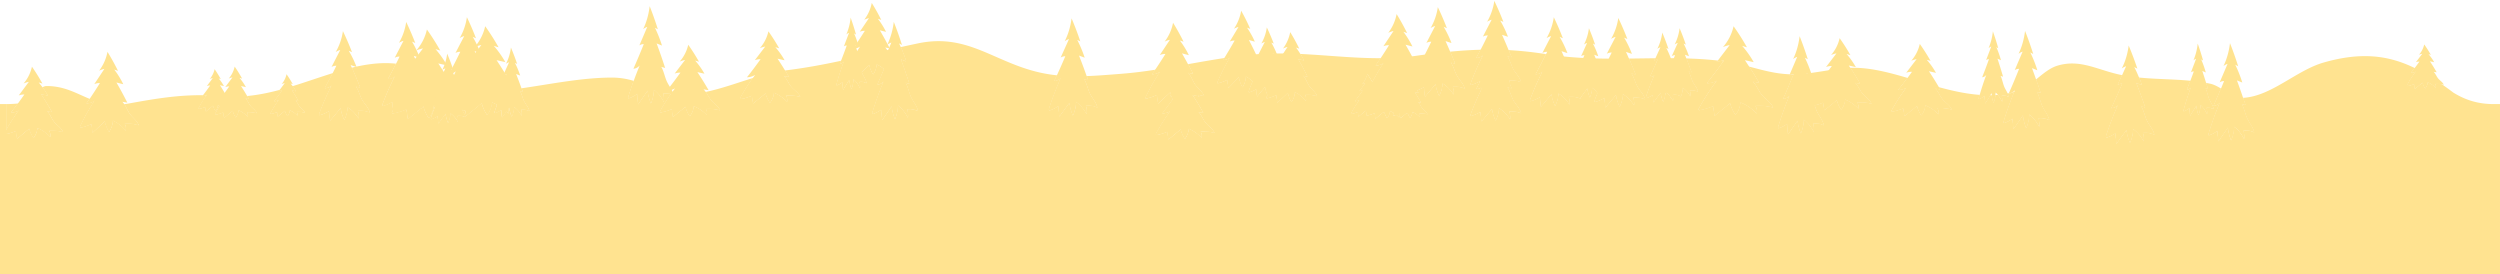 <svg xmlns="http://www.w3.org/2000/svg" viewBox="0 0 4070.56 446.89"><defs><style>.cls-1{fill:#ffe390}</style></defs><g id="_2e_laag_heuvel" data-name="2e laag heuvel"><path class="cls-1" d="M31 179.42a321.13 321.13 0 0 0-21.06 32.81v-42.75c6.49 0 12.85-.36 19.11-.9-2.05 2.82-4.16 5.62-6.27 8.42-1.6 2.1-3.2 4.2-4.83 6.28A26.72 26.72 0 0 0 31 179.42z"/><path class="cls-1" d="M4070.55 169.48v278.68h-10l-66.07.06v-1.37H1350.4q-670.24.64-1340.46 1.31H0V169.48h10v48.69a88 88 0 0 0 16-5.08l1.85 12.61 20-16.63a44.34 44.34 0 0 0 6.77 15.49 31.08 31.08 0 0 0 6.22-16.42 57.6 57.6 0 0 1 20.94 14.69 15.13 15.13 0 0 0-1.87-10 64.87 64.87 0 0 1 22.78 2.2c-3-6.86-10.12-10.85-14.76-16.71-4.32-5.44-6.47-12.54-11.55-17.27l8.09 1.29Q75.92 167.4 66.54 153l11.2 2.57a121.75 121.75 0 0 0-8.45-13.34 11.42 11.42 0 0 1 6.71-2.14c29 0 48.15 12 69.94 20.85q-2.46 3.64-5 7.27A24.66 24.66 0 0 0 154 164h.06a371.45 371.45 0 0 0-23.79 42.3l.62 1.55a82.28 82.28 0 0 0 18.12-6.2l1.85 14.15 20-18.65a53.19 53.19 0 0 0 6.76 17.37 37.47 37.47 0 0 0 6.22-18.41 57.93 57.93 0 0 1 20.95 16.47 18.75 18.75 0 0 0-1.87-11.22 58.12 58.12 0 0 1 22.78 2.47c-3-7.69-10.12-12.16-14.76-18.74-3.37-4.77-5.41-10.65-8.58-15.53q4.25-.48 8.79-1.3c46.46-8.48 79.8-13.5 119.58-13.27-.36.49-.74 1-1.11 1.46a15.66 15.66 0 0 0 6.06-1.4h1a188.21 188.21 0 0 0-13.38 21.34l.36.81a52.8 52.8 0 0 0 10.54-3.2c.36 2.47.72 4.93 1.08 7.4l11.72-9.79a26.15 26.15 0 0 0 4 9.1 18.22 18.22 0 0 0 3.65-9.65 33.13 33.13 0 0 1 3.24 1.54q-4.06 6.45-7.66 13.16l.45 1a63.14 63.14 0 0 0 12.89-3.94l1.31 9L379.06 180a31.56 31.56 0 0 0 4.81 11 22.17 22.17 0 0 0 4.43-11.69 41 41 0 0 1 14.9 10.46 10.78 10.78 0 0 0-1.32-7.12 45.92 45.92 0 0 1 16.2 1.57c-2.12-4.89-7.19-7.73-10.5-11.9-3.06-3.88-4.61-8.92-8.22-12.29l5.75.92c-.88-1.55-1.76-3.1-2.65-4.63 17.78-1.63 35.48-5.31 53.06-10l-1.56 2.1a14.21 14.21 0 0 1 5.4-.93q-6.15 8.79-12.73 17.27a15.74 15.74 0 0 0 7.69-2.27 188.45 188.45 0 0 0-14 22.22l.36.8a51.3 51.3 0 0 0 10.64-3.24c.37 2.47.73 4.94 1.09 7.41l11.71-9.77a26.28 26.28 0 0 0 4 9.1 18.19 18.19 0 0 0 3.65-9.64 33.73 33.73 0 0 1 12.3 8.62 8.89 8.89 0 0 0-1.09-5.87 38 38 0 0 1 13.37 1.29c-1.75-4-5.94-6.37-8.67-9.82-2.53-3.2-3.8-7.36-6.79-10.14l4.76.76q-5-8.77-10.46-17.21l6.59 1.51a75 75 0 0 0-5.26-8.25c22-6.76 43.74-14.5 65.23-21.18q-6.22 12.42-12.76 24.53a18.32 18.32 0 0 0 11.3-4.79 452.18 452.18 0 0 0-20.6 47l.54 1.71a60.72 60.72 0 0 0 15.64-6.87q.79 7.84 1.59 15.68 8.63-10.34 17.24-20.68a69.59 69.59 0 0 0 5.83 19.27 49.81 49.81 0 0 0 5.37-20.42c6.88 4 13.11 10.33 18.08 18.27a26 26 0 0 0-1.61-12.44A39.74 39.74 0 0 1 602 183c-2.57-8.54-8.74-13.5-12.74-20.79-3.72-6.77-5.59-15.57-10-21.46l7 1.61q-6.39-16.34-13.41-32.11c2.19-.53 4.38-1.05 6.57-1.53l1.15.38c-.08-.2-.15-.4-.23-.59 21.86-4.8 43.39-7.15 64.5-4.79q-6.33 12.6-12.94 24.87a18.34 18.34 0 0 0 11.3-4.79 453.1 453.1 0 0 0-20.6 47l.54 1.71a60.81 60.81 0 0 0 15.63-6.87q.7 6.82 1.39 13.65c-.72 1.26-1.41 2.52-2.11 3.78l.79 1.72a114.76 114.76 0 0 0 23-6.88l2.36 15.69 21.53-17.54c.38.56.75 1.12 1.1 1.7.1-.9.16-1.82.17-2.73l2.59-2.11a54.65 54.65 0 0 0 8.6 19.26 38.14 38.14 0 0 0 7.91-20.41c.87.35 1.73.71 2.58 1.09q-3.81 9.74-7.13 19.92l.37 1.34a39 39 0 0 0 10.72-5.36q.55 6.12 1.09 12.23 5.91-8.05 11.81-16.13a60.15 60.15 0 0 0 4 15 39.58 39.58 0 0 0 3-10l.17.18a17.43 17.43 0 0 0 .24-3.05c.11-1 .18-2 .23-3a40.31 40.31 0 0 1 12.4 14.26 23 23 0 0 0-1.1-9.71 24.16 24.16 0 0 1 13.47 2.14c-1.3-4.92-3.94-8.32-6.34-12q3.15.55 6.24 1.35l1.25 8.3 25.13-20.46c.17.23.33.47.49.71a55 55 0 0 0 8.38 18.34 38.17 38.17 0 0 0 7.91-20.42 72.31 72.31 0 0 1 8.43 4q-2.22 6.08-4.27 12.31l.36 1.34a39.35 39.35 0 0 0 10.73-5.36q.54 6.12 1.09 12.23l7-9.58c1.13 1.07 2.24 2.18 3.29 3.33a18.24 18.24 0 0 0-.31-7.41l1.81-2.47a59.49 59.49 0 0 0 4 15A43.3 43.3 0 0 0 837 174c4.71 3.14 9 8.06 12.39 14.25a22.91 22.91 0 0 0-1.1-9.7 24.24 24.24 0 0 1 13.47 2.13c-1.76-6.66-6-10.53-8.73-16.22-2.56-5.29-3.83-12.16-6.84-16.74l4.79 1.25q-.9-2.61-1.82-5.21c48.59-7 98-17.25 146.41-17.46a121.26 121.26 0 0 1 36.26 5.41q-4.69 13-8.86 26.55l.48 1.88a50.37 50.37 0 0 0 14.11-7.53q.73 8.59 1.44 17.19l15.54-22.66a89.41 89.41 0 0 0 5.26 21.11 63.83 63.83 0 0 0 4.85-22.37c6.2 4.41 11.82 11.31 16.31 20a34.12 34.12 0 0 0-1.45-13.63 29.06 29.06 0 0 1 12.81 1 322.16 322.16 0 0 0-17.65 28.47l.64 1.38a92.41 92.41 0 0 0 18.58-5.54q.94 6.31 1.89 12.64l20.47-16.67a44.06 44.06 0 0 0 6.93 15.53 30.73 30.73 0 0 0 6.38-16.45 58.87 58.87 0 0 1 21.44 14.73 14.88 14.88 0 0 0-1.91-10 68.15 68.15 0 0 1 23.36 2.21c-3.05-6.88-10.38-10.87-15.14-16.75-3.24-4-5.3-8.9-8.23-13.1 25.52-5.31 51.34-14.77 76.86-22.68a322.64 322.64 0 0 0-20.78 32.86l.64 1.38a93 93 0 0 0 18.58-5.53q.94 6.31 1.89 12.63l20.47-16.66a44 44 0 0 0 6.93 15.52 30.73 30.73 0 0 0 6.38-16.45 59 59 0 0 1 21.46 14.72 14.86 14.86 0 0 0-1.91-10 67.89 67.89 0 0 1 23.36 2.2c-3.06-6.88-10.38-10.86-15.14-16.74-4.42-5.45-6.64-12.55-11.84-17.3l8.29 1.3q-3-5.13-6-10.2c32.1-3.94 62-9.52 91.17-15.79-.6 1.56-1.2 3.1-1.82 4.65 2.35-.13 4.69-1.47 6.71-3.85-4.52 12-8.61 24.71-12.23 37.88l.32 1.38a32.17 32.17 0 0 0 9.28-5.54q.48 6.32.95 12.64l10.24-16.67a71.08 71.08 0 0 0 3.46 15.53 51.67 51.67 0 0 0 3.18-16.45c4.08 3.24 7.78 8.32 10.74 14.72a27.94 27.94 0 0 0-1-10 18.05 18.05 0 0 1 11.67 2.21c-1.52-6.88-5.18-10.88-7.56-16.75q-.28-.71-.54-1.44l12.71-11.73a47.13 47.13 0 0 0 6.11 15.53 33.18 33.18 0 0 0 5.63-16.45 50.77 50.77 0 0 1 12.24 7.83q-5.27 12.7-10.78 25.12c3.58-.16 7.14-2 10.2-5.25-6.87 16.4-13.09 33.63-18.59 51.54l.49 1.88a50.64 50.64 0 0 0 14.11-7.53l1.43 17.19 15.55-22.67a88.89 88.89 0 0 0 5.26 21.12 64.06 64.06 0 0 0 4.85-22.38c6.2 4.42 11.82 11.32 16.31 20a34.3 34.3 0 0 0-1.45-13.63 30.08 30.08 0 0 1 17.74 3c-2.32-9.36-7.88-14.8-11.5-22.79-3.35-7.43-5-17.08-9-23.53l6.3 1.76q-6.55-20.37-13.86-39.95l8.73 3.5a209.38 209.38 0 0 0-8.71-23.12q14-3.14 28.37-6.15c80.75-16.82 123.15 30.82 198.77 47.69a235.19 235.19 0 0 0 27.2 4.37q-2.09 4.58-4.23 9.11a16.53 16.53 0 0 0 10.82-5.25 534.26 534.26 0 0 0-19.7 51.53l.52 1.88a54.79 54.79 0 0 0 15-7.53l1.52 17.19 16.48-22.67a84.4 84.4 0 0 0 5.58 21.12 61.12 61.12 0 0 0 5.13-22.38c6.57 4.42 12.53 11.32 17.28 20a32.48 32.48 0 0 0-1.54-13.64 33.64 33.64 0 0 1 18.81 3c-2.46-9.36-8.35-14.79-12.19-22.79-3.55-7.42-5.33-17.07-9.53-23.53l6.68 1.77c-.75-2.18-1.49-4.36-2.26-6.53 18.72-.64 37.48-2.27 56.31-3.73 18.55-1.43 37-3.79 55.36-6.61q-2.49 3.67-5 7.33a24.73 24.73 0 0 0 13.09-4.32 370.18 370.18 0 0 0-23.94 42.43l.62 1.54a81.17 81.17 0 0 0 18.11-6.2l1.85 14.15q10-9.33 20-18.64c.31 1.56.7 3.11 1.14 4.64l-1.67 2.24a22.28 22.28 0 0 1 2.14-.7 54.15 54.15 0 0 0 2.3 5.86q-8.24 11.5-16.91 22.67a26.66 26.66 0 0 0 13.1-3.85 321.69 321.69 0 0 0-23.85 37.81l.62 1.38a88.8 88.8 0 0 0 18.11-5.53l1.85 12.62 20-16.64a44.47 44.47 0 0 0 6.76 15.5 31.08 31.08 0 0 0 6.22-16.42 57.48 57.48 0 0 1 20.94 14.69 15.11 15.11 0 0 0-1.86-10 64.56 64.56 0 0 1 22.77 2.2c-3-6.87-10.11-10.86-14.76-16.71-4.31-5.45-6.47-12.54-11.54-17.27l8.08 1.29q-8.42-14.94-17.79-29.32l11.2 2.57q-.69-1.26-1.4-2.49a57.87 57.87 0 0 1 9.42 2.14c-3-7.7-10.11-12.17-14.76-18.75-4.31-6.11-6.47-14.06-11.54-19.37l8.08 1.45q-3.9-7.75-8-15.38c19.73-3.51 39.46-7 59.23-10-.65 1.06-1.31 2.12-2 3.18a19.87 19.87 0 0 0 11.3-4.14 365.4 365.4 0 0 0-20.6 40.59l.54 1.48a66.17 66.17 0 0 0 15.63-5.93q.81 6.76 1.6 13.53l17.24-17.85a54.18 54.18 0 0 0 5.83 16.63 38.45 38.45 0 0 0 5.37-17.62 47.85 47.85 0 0 1 11.3 8q-3.49 8.14-6.61 16.59l.41 1.32a45.83 45.83 0 0 0 11.94-5.3c.41 4 .82 8.06 1.21 12.1l13.17-16a54 54 0 0 0 4 13.86c-.63 1.26-1.23 2.53-1.84 3.8l.54 1.35a69.94 69.94 0 0 0 15.64-5.42q.79 6.18 1.59 12.36l17.24-16.29a46.77 46.77 0 0 0 5.83 15.18 33 33 0 0 0 5.37-16.08 50.17 50.17 0 0 1 18.08 14.38 16.57 16.57 0 0 0-1.61-9.8 49.55 49.55 0 0 1 19.66 2.16c-2.57-6.72-8.74-10.62-12.75-16.37-3.72-5.34-5.58-12.28-10-16.92l7 1.27q-7.27-14.64-15.36-28.71l9.67 2.51c-1.74-3.6-3.64-7.11-5.69-10.49 43.73 2.06 86.82 7.09 130.78 6.88-2.69 4-5.39 8-8.14 12a24.72 24.72 0 0 0 13.09-4.32q-9.94 15.21-18.41 31.53-3.88-6.72-8.31-13.12a36.38 36.38 0 0 1-8 16.11 23 23 0 0 1 5.07-1.59l-9.72 13a14.25 14.25 0 0 1 5.4-.93q-6.15 8.79-12.73 17.27a15.71 15.71 0 0 0 7.69-2.27 189.76 189.76 0 0 0-14 22.22l.37.8a51.67 51.67 0 0 0 10.64-3.24q.54 3.71 1.08 7.41l11.72-9.77a25.89 25.89 0 0 0 2 5.67c-.28.49-.54 1-.81 1.47l.44 1 1.52-.31c.26.44.54.87.83 1.29a18.35 18.35 0 0 0 1.19-1.77 63.09 63.09 0 0 0 9.35-3.14l1.31 9 12.62-10.51c.68.12 1.35.25 2 .41a31.22 31.22 0 0 0 4.36 9.29 22.05 22.05 0 0 0 4.43-11.68 39.43 39.43 0 0 1 6.87 3.6c-.6 1.06-1.18 2.12-1.76 3.19l.36.81c1.73-.33 3.45-.75 5.14-1.25a40.72 40.72 0 0 1 4.3 4.1 10.8 10.8 0 0 0-.53-5.39c.58-.22 1.15-.46 1.72-.7q.55 3.7 1.08 7.41l9.21-7.68c1.12.22 2.24.49 3.34.8a26 26 0 0 0 3.13 6.21 18.19 18.19 0 0 0 3.65-9.65 33.88 33.88 0 0 1 12.3 8.63 8.89 8.89 0 0 0-1.09-5.87 38 38 0 0 1 13.37 1.29c-1.75-4-5.94-6.37-8.67-9.82-2.53-3.2-3.8-7.36-6.79-10.14l4.76.76q-4.64-8.23-9.79-16.16c0-.29.07-.58.09-.88l5.83 1.33c-.76-1.36-1.55-2.72-2.4-4a62.3 62.3 0 0 0 11.43-5.53c.54 5.23 1.06 10.44 1.6 15.67l17.24-20.67a69.62 69.62 0 0 0 5.83 19.26 49.76 49.76 0 0 0 5.37-20.41 54.52 54.52 0 0 1 18.08 18.26 26.15 26.15 0 0 0-1.61-12.43 39.64 39.64 0 0 1 19.66 2.74c-2.58-8.54-8.74-13.5-12.75-20.79-3.72-6.77-5.58-15.58-10-21.47l7 1.61q-3.79-9.7-7.82-19.24c16.91-1.64 33.23-2.73 49.53-3.15q-3.48 6.71-7 13.31a18.45 18.45 0 0 0 11.3-4.79 452 452 0 0 0-20.6 47l.54 1.72a61 61 0 0 0 15.63-6.87v.42q-3.42 6.59-6.92 13.08a17.27 17.27 0 0 0 8-2.42l.36 3.52c-6.46 13.16-12.36 26.91-17.66 41.11l.54 1.72a61 61 0 0 0 15.63-6.87q.81 7.83 1.6 15.68 8.61-10.33 17.24-20.68a69.53 69.53 0 0 0 5.83 19.26 49.72 49.72 0 0 0 5.37-20.41A54.43 54.43 0 0 1 2458.7 194a26.15 26.15 0 0 0-1.61-12.43 39.64 39.64 0 0 1 19.66 2.74c-2.58-8.54-8.74-13.5-12.75-20.79-3.72-6.78-5.58-15.57-10-21.46l4.44 1 .23.36v-.3l2.28.53q-1.12-2.88-2.27-5.74a25.06 25.06 0 0 0-1.65-6.92 39.64 39.64 0 0 1 19.66 2.74c-2.58-8.54-8.74-13.5-12.75-20.79-3.72-6.78-5.58-15.57-10-21.46l7 1.61q-2.25-5.79-4.61-11.5c19.35 1.07 39.39 3.18 61 6.53q-8.16 16.66-16.86 32.78a18.44 18.44 0 0 0 11.31-4.8 455 455 0 0 0-20.61 47l.54 1.72a61.06 61.06 0 0 0 15.69-6.82q.79 7.83 1.59 15.68l17.23-20.68a69.86 69.86 0 0 0 5.83 19.26 49.76 49.76 0 0 0 5.37-20.41 54.34 54.34 0 0 1 18.08 18.26 26 26 0 0 0-1.61-12.43 39.73 39.73 0 0 1 19.66 2.73c-.13-.44-.28-.87-.42-1.29l11.44-15.63a59.91 59.91 0 0 0 4 15 43.25 43.25 0 0 0 3.68-15.92 36.16 36.16 0 0 1 9 8.9q-2.6 6.37-5 12.89l.54 1.71a60.5 60.5 0 0 0 15.63-6.87q.81 7.84 1.6 15.68l17.24-20.68a69.69 69.69 0 0 0 5.83 19.27 49.81 49.81 0 0 0 5.37-20.42 54.47 54.47 0 0 1 18.08 18.27 26.17 26.17 0 0 0-1.61-12.44 39.75 39.75 0 0 1 19.66 2.74c-2.58-8.54-8.74-13.49-12.75-20.78-3.72-6.77-5.58-15.58-10-21.47l7 1.61q-5.06-13-10.56-25.6c14.41-.16 28.78-.42 43.12-.55-.55 1.22-1.1 2.43-1.66 3.65a9.61 9.61 0 0 1 5.45-1.53q-6.19 14.52-12.83 28.53a11.88 11.88 0 0 0 7.75-3.74A381.55 381.55 0 0 0 2680 158.4l.37 1.34a39.43 39.43 0 0 0 10.72-5.36q.55 6.12 1.09 12.23 5.91-8.06 11.81-16.13a60.34 60.34 0 0 0 4 15 42 42 0 0 0 3.54-13.89c.62-.25 1.23-.52 1.84-.82a37.38 37.38 0 0 1 6.88 7.11l.15 1.66.53-.73a49.27 49.27 0 0 1 3.13 5 23.26 23.26 0 0 0-.68-8.33l1.11-1.53a24.2 24.2 0 0 1 10.66 1.74c.32.94.68 1.86 1.05 2.76a43.05 43.05 0 0 0 3.68-15.92 40.12 40.12 0 0 1 12.39 14.24 22.85 22.85 0 0 0-1.1-9.69 24.26 24.26 0 0 1 13.48 2.13c-1.76-6.66-6-10.53-8.74-16.22-2.55-5.29-3.83-12.16-6.84-16.76l4.79 1.26q-3.9-11.35-8.15-22.35c17.11.51 34.18 1.54 51.24 3.45l-1.79 2.34a31.5 31.5 0 0 1 7.11-1.71l1.12.13q1.48.18 2.93.39-13.06 18.21-27 35.8a34.57 34.57 0 0 0 16.66-4.79 400 400 0 0 0-30.36 47l.8 1.71a114.72 114.72 0 0 0 23-6.87q1.18 7.84 2.35 15.68l25.41-20.68a54.58 54.58 0 0 0 8.59 19.27 38.1 38.1 0 0 0 7.92-20.42 73.19 73.19 0 0 1 26.64 18.27 18.53 18.53 0 0 0-2.33-12.41 84 84 0 0 1 29 2.74c-3.79-8.54-12.88-13.5-18.78-20.79-5.49-6.76-8.23-15.57-14.7-21.46l10.29 1.61q-7.58-13.14-15.77-25.93c21.9 5.69 42.06 11.64 66.14 12.49l-.79 1.84a13 13 0 0 1 3.85-1.77h3.16q-8.08 20.2-16.72 39.67c3.58-.17 7.13-2 10.2-5.25-6.88 16.4-13.09 33.64-18.59 51.54l.49 1.88a50.43 50.43 0 0 0 14.11-7.54l1.43 17.2q7.78-11.34 15.55-22.66a88.58 88.58 0 0 0 5.26 21.11 64.1 64.1 0 0 0 4.84-22.37c6.21 4.41 11.83 11.3 16.32 20a34.35 34.35 0 0 0-1.46-13.64 30.07 30.07 0 0 1 17.74 3c-2.32-9.35-7.88-14.79-11.49-22.79a91.13 91.13 0 0 1-3.52-9.8 92 92 0 0 0 14-4.56q.94 6.31 1.89 12.63 10.24-8.33 20.47-16.66a43.93 43.93 0 0 0 6.93 15.52 30.59 30.59 0 0 0 6.38-16.45 59 59 0 0 1 21.47 14.72 14.87 14.87 0 0 0-1.92-10 67.63 67.63 0 0 1 23.36 2.21c-3.06-6.88-10.37-10.88-15.14-16.76-4.42-5.44-6.63-12.54-11.84-17.28l8.29 1.29q-7.49-13-15.74-25.6c12.43-.38 25.85.56 42.91 3.75 16.29 3 33.09 7.65 50.2 12.68q-7.28 9.85-14.92 19.45a27.87 27.87 0 0 0 13.42-3.86 319.15 319.15 0 0 0-24.46 37.88l.64 1.38a92.14 92.14 0 0 0 18.57-5.54q1 6.33 1.9 12.64l20.46-16.66a44.1 44.1 0 0 0 6.93 15.52 30.65 30.65 0 0 0 6.38-16.45 59 59 0 0 1 21.48 14.77 14.86 14.86 0 0 0-1.92-10 67.85 67.85 0 0 1 23.36 2.2c-3.05-6.88-10.37-10.87-15.14-16.75-4.42-5.46-6.63-12.54-11.84-17.29l8.29 1.3c-.68-1.18-1.36-2.35-2-3.53 22.06 6 44.31 10.95 66.35 12.53-.52 1.8-1 3.61-1.53 5.43l.32 1.38a32.36 32.36 0 0 0 9.28-5.53q.48 6.31.95 12.63l8.22-13.38c.83 0 1.64 0 2.46-.06a67.55 67.55 0 0 0 3 12.3 49.08 49.08 0 0 0 2.91-12.56q2-.12 4-.3a46.33 46.33 0 0 1 7 11.13 27.9 27.9 0 0 0-1-10 18 18 0 0 1 11.67 2.2 27.61 27.61 0 0 0-1.84-5.5c.71-.13 1.42-.27 2.13-.43l-.21.47a13.11 13.11 0 0 0 5.8-1.74c1.1-.27 2.2-.55 3.3-.86-6.44 15.59-12.29 31.94-17.49 48.89l.49 1.87a50.35 50.35 0 0 0 14.11-7.52l1.43 17.18 15.55-22.66a88.8 88.8 0 0 0 5.26 21.11 64 64 0 0 0 4.85-22.37c6.2 4.42 11.82 11.32 16.31 20a34.27 34.27 0 0 0-1.45-13.62 30.08 30.08 0 0 1 17.74 3c-2.32-9.36-7.88-14.8-11.5-22.79-3.35-7.43-5-17.08-9-23.53l6.3 1.75q-3.51-10.9-7.24-21.6c11.6-9.32 22.31-18.81 35.44-22.61 37.77-11 65.6 8 104.67 15.61q-3.57 7.89-7.12 15.77a13.23 13.23 0 0 1 7.59-2.15q-8.64 20.41-17.88 40.08a16.53 16.53 0 0 0 10.81-5.25 535.49 535.49 0 0 0-19.7 51.54l.52 1.88a54.55 54.55 0 0 0 15-7.54l1.52 17.2 16.48-22.68a84.82 84.82 0 0 0 5.58 21.12 60.92 60.92 0 0 0 5.13-22.38c6.58 4.42 12.53 11.32 17.29 20a32.48 32.48 0 0 0-1.54-13.64 33.6 33.6 0 0 1 18.8 3c-2.46-9.36-8.35-14.79-12.18-22.78-3.56-7.42-5.34-17.08-9.54-23.53l6.68 1.76q-6.94-20.37-14.69-40l9.24 3.51q-2-6.16-4.4-12c27.81 2.77 55.8 2.57 83.6 5.23q-2.72 7.22-5.53 14.3c2.36-.12 4.7-1.47 6.72-3.86-4.53 12-8.62 24.71-12.24 37.88l.32 1.38a32.22 32.22 0 0 0 9.29-5.54q.46 6.33.95 12.64l10.23-16.66a72.29 72.29 0 0 0 3.46 15.52 51.94 51.94 0 0 0 3.19-16.45c4.08 3.25 7.78 8.32 10.74 14.72a27.9 27.9 0 0 0-1-10 18 18 0 0 1 11.68 2.2c-1.53-6.88-5.18-10.87-7.57-16.75-2.21-5.46-3.31-12.54-5.92-17.29l4.15 1.3q-1.43-5-2.94-9.92 3.18.57 6.35 1.23c6.16 1.28 12.1 4.41 18 8q-5.85 14.17-12 28c3.58-.17 7.13-2 10.2-5.25-6.87 16.4-13.08 33.63-18.58 51.54l.48 1.88a50.15 50.15 0 0 0 14.11-7.54q.73 8.61 1.44 17.2l15.55-22.67a89 89 0 0 0 5.25 21.12 63.84 63.84 0 0 0 4.85-22.38c6.21 4.41 11.82 11.31 16.32 20a34.28 34.28 0 0 0-1.46-13.63 30 30 0 0 1 17.74 3c-2.32-9.36-7.88-14.8-11.49-22.78-3.36-7.43-5-17.09-9-23.54l6.3 1.76c-1.25-3.88-2.52-7.74-3.82-11.58 46.16-2.56 86.53-44.71 131.32-57.54 60.67-17.37 105-12 148.15 9-1.94 2.58-3.93 5.13-5.94 7.67A17.09 17.09 0 0 0 3934 116a199.35 199.35 0 0 0-15 23.31l.4.85a57.58 57.58 0 0 0 11.42-3.41l1.16 7.77 12.59-10.25a27 27 0 0 0 4.26 9.55 18.89 18.89 0 0 0 3.92-10.12 36.33 36.33 0 0 1 13.21 9.06 9.23 9.23 0 0 0-1.17-6.17 41.83 41.83 0 0 1 11.12.61q9.19 6.42 18.68 13.58c23.84 14.78 45.61 18.67 66.07 18.71z"/><path class="cls-1" d="M79.78 212.83a15.13 15.13 0 0 1 1.87 10 57.6 57.6 0 0 0-20.94-14.69 31.08 31.08 0 0 1-6.22 16.42 44.34 44.34 0 0 1-6.77-15.49l-20 16.63-1.85-12.61a88 88 0 0 1-16 5.08v-5.94A321.13 321.13 0 0 1 31 179.42a26.72 26.72 0 0 1-13 3.85c1.62-2.08 3.22-4.18 4.83-6.28 2.11-2.79 4.21-5.59 6.27-8.41 9-.77 17.86-1.89 26.55-2.66 2.95-.26 5-17.51 13.69-23.67a121.75 121.75 0 0 1 8.45 13.34L66.54 153q9.36 14.37 17.79 29.32l-8.09-1.29c5.09 4.73 7.23 11.83 11.55 17.27 4.64 5.86 11.77 9.85 14.76 16.71a64.87 64.87 0 0 0-22.77-2.18zM154 164a24.66 24.66 0 0 1-13 4.23q2.51-3.62 5-7.27c2.58 1.04 5.24 2.04 8 3.04zM202.81 201.36a18.75 18.75 0 0 1 1.87 11.22 57.93 57.93 0 0 0-20.95-16.47 37.47 37.47 0 0 1-6.22 18.41 53.19 53.19 0 0 1-6.76-17.37l-20 18.65-1.75-14.15a82.28 82.28 0 0 1-18.12 6.2l-.62-1.55A371.45 371.45 0 0 1 154 164a104.43 104.43 0 0 0 48.24 5.56c3.16 4.88 5.2 10.76 8.58 15.53 4.64 6.58 11.78 11 14.76 18.74a58.12 58.12 0 0 0-22.77-2.47zM335.57 155.05a15.66 15.66 0 0 1-6.06 1.4c.38-.49.76-1 1.11-1.46zM401.87 182.63a10.78 10.78 0 0 1 1.32 7.12 41 41 0 0 0-14.9-10.46 22.17 22.17 0 0 1-4.42 11.71 31.56 31.56 0 0 1-4.81-11l-14.21 11.84-1.31-9a63.14 63.14 0 0 1-12.89 3.94l-.45-1q3.6-6.7 7.66-13.16a33.13 33.13 0 0 0-3.24-1.54 18.22 18.22 0 0 1-3.65 9.65 26.15 26.15 0 0 1-4-9.1l-11.72 9.76c-.37-2.47-.73-4.93-1.08-7.4a52.8 52.8 0 0 1-10.65 3.24l-.36-.81a188.21 188.21 0 0 1 13.38-21.34c8.12.15 16.55.52 25.43 1.12l2.89.2 3.77.28a199.62 199.62 0 0 0 33.79-.36c.89 1.53 1.77 3.08 2.65 4.63l-5.75-.92c3.61 3.37 5.15 8.41 8.22 12.29 3.3 4.17 8.38 7 10.5 11.9a45.92 45.92 0 0 0-16.17-1.59zM482.94 182.07a8.89 8.89 0 0 1 1.09 5.87 33.73 33.73 0 0 0-12.3-8.62 18.19 18.19 0 0 1-3.65 9.64 26.28 26.28 0 0 1-4-9.1l-11.71 9.77c-.37-2.47-.73-4.94-1.09-7.41a51.3 51.3 0 0 1-10.64 3.24l-.36-.8a188.45 188.45 0 0 1 14-22.22 15.74 15.74 0 0 1-7.69 2.27q6.58-8.48 12.73-17.27a14.21 14.21 0 0 0-5.4.93l1.56-2.1c7-1.88 14-3.92 21-6.06a75 75 0 0 1 5.26 8.25l-6.58-1.46q5.51 8.42 10.46 17.21l-4.76-.76c3 2.78 4.26 6.94 6.79 10.14 2.73 3.45 6.92 5.79 8.67 9.82a38 38 0 0 0-13.38-1.34zM580.58 109.14l-1.15-.38.93-.21c.07.19.14.39.22.59zM582.34 180.3a26 26 0 0 1 1.66 12.44c-5-7.94-11.2-14.24-18.08-18.27a49.81 49.81 0 0 1-5.37 20.42 69.59 69.59 0 0 1-5.83-19.27q-8.67 10.38-17.29 20.68-.79-7.83-1.59-15.68a60.72 60.72 0 0 1-15.64 6.87l-.54-1.71a452.18 452.18 0 0 1 20.6-47 18.32 18.32 0 0 1-11.3 4.79q6.52-12.11 12.76-24.53c10.45-3.24 20.84-6.23 31.15-8.74q7 15.76 13.41 32.11l-7-1.61c4.39 5.89 6.26 14.69 10 21.46 4 7.29 10.17 12.25 12.74 20.79a39.74 39.74 0 0 0-19.68-2.75zM848.23 178.51a22.91 22.91 0 0 1 1.1 9.7C845.93 182 841.66 177.1 837 174a43.3 43.3 0 0 1-3.68 15.93 59.49 59.49 0 0 1-4-15l-1.81 2.47a18.24 18.24 0 0 1 .31 7.41c-1.05-1.15-2.16-2.26-3.29-3.33l-7 9.58q-.55-6.12-1.09-12.23a39.35 39.35 0 0 1-10.73 5.36l-.36-1.34q2-6.24 4.27-12.31a72.31 72.31 0 0 0-8.43-4 38.17 38.17 0 0 1-7.91 20.42 55 55 0 0 1-8.38-18.34c-.16-.24-.32-.48-.49-.71l-25.2 20.39L758 180q-3.09-.8-6.24-1.35c2.4 3.73 5 7.13 6.34 12a24.16 24.16 0 0 0-13.47-2.14 23 23 0 0 1 1.1 9.71A40.31 40.31 0 0 0 733.29 184c0 1-.12 2-.23 3a17.43 17.43 0 0 1-.24 3.05l-.17-.18a39.58 39.58 0 0 1-3 10 60.15 60.15 0 0 1-4-15Q719.71 193 713.8 201q-.54-6.11-1.09-12.23a39 39 0 0 1-10.71 5.4l-.37-1.34q3.33-10.17 7.13-19.92c-.85-.38-1.71-.74-2.58-1.09a38.14 38.14 0 0 1-7.91 20.41 54.65 54.65 0 0 1-8.6-19.26l-2.59 2.11c0 .91-.07 1.83-.17 2.73-.36-.58-.73-1.14-1.1-1.7l-21.53 17.54-2.37-15.65a114.76 114.76 0 0 1-23 6.88l-.79-1.72c.7-1.26 1.39-2.52 2.11-3.78q-.7-6.83-1.39-13.65a60.81 60.81 0 0 1-15.63 6.87l-.54-1.71a453.1 453.1 0 0 1 20.6-47 18.34 18.34 0 0 1-11.3 4.79q6.61-12.27 12.94-24.87a98.41 98.41 0 0 1 29.23 7.86 121.21 121.21 0 0 1 11 5.56c11.36 6.41 21.47 14 32.92 20.59 3.59 2.07 7.32 4 11.26 5.83.61.28 1.22.55 1.85.82a103.45 103.45 0 0 0 12.56 4.53c1.87.55 3.8 1 5.78 1.49a111.18 111.18 0 0 0 18.13 2.59l1 .07 1.22.05c9.48.4 19.3-.82 29.08-2.35 4.42-.68 8.84-1.43 13.22-2.13l5-.78 1.5-.21c2-.28 3.89-.54 5.82-.76s3.89-.45 5.84-.7q9.36-1.14 18.76-2.52.93 2.59 1.82 5.21l-4.79-1.25c3 4.58 4.28 11.45 6.84 16.74 2.75 5.69 7 9.56 8.73 16.22a24.24 24.24 0 0 0-13.45-2.16zM1149.06 177.31a14.88 14.88 0 0 1 1.91 10 58.87 58.87 0 0 0-21.46-14.72 30.73 30.73 0 0 1-6.38 16.45 44.06 44.06 0 0 1-6.93-15.53l-20.47 16.67q-1-6.32-1.89-12.64a92.41 92.41 0 0 1-18.58 5.54l-.64-1.38a322.16 322.16 0 0 1 17.65-28.47 29.06 29.06 0 0 0-12.81-1 34.12 34.12 0 0 1 1.45 13.63c-4.49-8.7-10.11-15.6-16.31-20a63.83 63.83 0 0 1-4.85 22.37 89.41 89.41 0 0 1-5.26-21.11L1039 169.76q-.72-8.59-1.44-17.19a50.37 50.37 0 0 1-14.11 7.53l-.48-1.88q4.16-13.53 8.86-26.55c21.68 6.52 39.21 17 61.13 20.68 1.19.2 2.4.37 3.62.53 17.24 2.19 34.8.49 52.51-3.21 2.93 4.2 5 9.09 8.23 13.1 4.76 5.88 12.08 9.87 15.14 16.75a68.15 68.15 0 0 0-23.4-2.21zM1279.57 155.44a14.86 14.86 0 0 1 1.91 10 59 59 0 0 0-21.48-14.7 30.73 30.73 0 0 1-6.38 16.45 44 44 0 0 1-6.93-15.52l-20.47 16.66q-.94-6.31-1.89-12.63a93 93 0 0 1-18.58 5.53l-.64-1.38a322.64 322.64 0 0 1 20.8-32.85c17.63-5.46 35.12-10.18 52.28-12.29q3.09 5.07 6 10.2l-8.29-1.3c5.2 4.75 7.42 11.85 11.84 17.3 4.76 5.88 12.08 9.86 15.14 16.74a67.89 67.89 0 0 0-23.31-2.21zM1476.89 177.78a34.3 34.3 0 0 1 1.45 13.63c-4.49-8.7-10.11-15.6-16.31-20a64.06 64.06 0 0 1-4.85 22.38 88.89 88.89 0 0 1-5.26-21.12l-15.55 22.67-1.43-17.19a50.64 50.64 0 0 1-14.11 7.53l-.49-1.88c5.5-17.91 11.72-35.14 18.59-51.54-3.06 3.26-6.62 5.09-10.2 5.25q5.49-12.4 10.78-25.12a50.77 50.77 0 0 0-12.24-7.83 33.18 33.18 0 0 1-5.63 16.45 47.13 47.13 0 0 1-6.11-15.53l-12.71 11.73q.25.73.54 1.44c2.38 5.87 6 9.87 7.56 16.75a18.05 18.05 0 0 0-11.67-2.21 27.94 27.94 0 0 1 1 10c-3-6.4-6.66-11.48-10.74-14.72a51.67 51.67 0 0 1-3.18 16.45 71.08 71.08 0 0 1-3.46-15.53l-10.24 16.67q-.46-6.33-.95-12.64a32.17 32.17 0 0 1-9.28 5.54l-.32-1.38c3.62-13.17 7.71-25.84 12.23-37.88-2 2.38-4.36 3.72-6.71 3.85.62-1.55 1.22-3.09 1.82-4.65q9.78-2.1 19.48-4.3l9.68-2.2c15.28-3.51 30.55-7.13 46-10.72l1.66-.38q10.11-2.34 20.37-4.66a209.38 209.38 0 0 1 8.71 23.12l-8.73-3.5q7.3 19.56 13.86 39.95l-6.3-1.76c4 6.45 5.64 16.1 9 23.53 3.62 8 9.18 13.43 11.5 22.79a30.08 30.08 0 0 0-17.76-2.99zM1767.75 172a32.48 32.48 0 0 1 1.54 13.64c-4.76-8.71-10.72-15.61-17.28-20a61.12 61.12 0 0 1-5.13 22.38 84.4 84.4 0 0 1-5.58-21.12l-16.48 22.67-1.52-17.19a54.79 54.79 0 0 1-15 7.53l-.52-1.88a534.26 534.26 0 0 1 19.7-51.53 16.53 16.53 0 0 1-10.82 5.25q2.13-4.53 4.23-9.11a349.68 349.68 0 0 0 48.32 1.31c.77 2.17 1.51 4.35 2.26 6.53l-6.68-1.77c4.2 6.46 6 16.11 9.53 23.53 3.84 8 9.73 13.43 12.19 22.79a33.64 33.64 0 0 0-18.76-3.03zM1954.52 214.07a15.11 15.11 0 0 1 1.86 10 57.48 57.48 0 0 0-20.94-14.69 31.08 31.08 0 0 1-6.22 16.42 44.47 44.47 0 0 1-6.76-15.5l-20 16.64-1.85-12.62a88.8 88.8 0 0 1-18.11 5.53l-.62-1.38a321.69 321.69 0 0 1 23.85-37.81 26.66 26.66 0 0 1-13.1 3.85q8.67-11.16 16.91-22.67a54.15 54.15 0 0 1-2.3-5.86 22.28 22.28 0 0 0-2.14.7l1.67-2.24c-.45-1.53-.84-3.08-1.14-4.64q-10 9.3-20 18.64l-1.85-14.15a81.17 81.17 0 0 1-18.11 6.2l-.62-1.54a370.18 370.18 0 0 1 23.95-42.41 24.73 24.73 0 0 1-13.09 4.32q2.52-3.65 5-7.33c17.83-2.74 35.6-5.92 53.36-9.1q4.1 7.62 8 15.38l-8.08-1.45c5.08 5.31 7.23 13.26 11.54 19.37 4.65 6.58 11.78 11 14.76 18.75a57.87 57.87 0 0 0-9.42-2.14q.72 1.23 1.4 2.49l-11.2-2.57q9.37 14.36 17.79 29.32l-8.08-1.29c5.08 4.73 7.23 11.82 11.54 17.27 4.65 5.85 11.78 9.84 14.76 16.71a64.56 64.56 0 0 0-22.76-2.2zM2124.73 154.42a16.57 16.57 0 0 1 1.61 9.8 50.17 50.17 0 0 0-18.08-14.38 33 33 0 0 1-5.37 16.08 46.77 46.77 0 0 1-5.83-15.18L2079.82 167q-.79-6.18-1.59-12.36a69.94 69.94 0 0 1-15.64 5.42l-.54-1.35c.61-1.27 1.21-2.54 1.84-3.8a54 54 0 0 1-4-13.86l-13.17 16c-.4-4-.81-8.06-1.21-12.1a45.83 45.83 0 0 1-11.94 5.3l-.41-1.32q3.12-8.45 6.61-16.59a47.85 47.85 0 0 0-11.3-8 38.45 38.45 0 0 1-5.37 17.62 54.18 54.18 0 0 1-5.83-16.63l-17.27 17.8q-.81-6.76-1.6-13.53a66.17 66.17 0 0 1-15.63 5.93l-.54-1.48a365.4 365.4 0 0 1 20.6-40.59 19.87 19.87 0 0 1-11.3 4.14c.66-1.06 1.32-2.12 2-3.18 17.15-2.56 34.32-4.68 51.59-6q2.06-.17 4.12-.3 4.49-.3 9-.53 10.24-.51 20.4-.58h10.85c9.3.09 18.58.4 27.81.84 2 3.38 4 6.89 5.69 10.49l-9.67-2.51q8.09 14.05 15.36 28.71l-7-1.27c4.39 4.64 6.25 11.58 10 16.92 4 5.75 10.18 9.65 12.75 16.37a49.55 49.55 0 0 0-19.7-2.14zM2365.12 141.23a26.15 26.15 0 0 1 1.61 12.43 54.52 54.52 0 0 0-18.08-18.26 49.76 49.76 0 0 1-5.37 20.41 69.62 69.62 0 0 1-5.83-19.26l-17.24 20.67c-.54-5.23-1.06-10.44-1.6-15.67a62.3 62.3 0 0 1-11.43 5.53c.85 1.32 1.64 2.68 2.4 4l-5.83-1.33c0 .3 0 .59-.09.88q5.15 7.9 9.79 16.16l-4.76-.76c3 2.78 4.26 6.94 6.79 10.14 2.73 3.45 6.92 5.79 8.67 9.82a38 38 0 0 0-13.37-1.29 8.89 8.89 0 0 1 1.09 5.87 33.88 33.88 0 0 0-12.3-8.63 18.19 18.19 0 0 1-3.65 9.65 26 26 0 0 1-3.13-6.21c-1.1-.31-2.22-.58-3.34-.8l-9.21 7.68q-.54-3.7-1.08-7.41c-.57.24-1.14.48-1.72.7a10.8 10.8 0 0 1 .53 5.39 40.72 40.72 0 0 0-4.3-4.1c-1.69.5-3.41.92-5.14 1.25l-.36-.81c.58-1.07 1.16-2.13 1.76-3.19a39.43 39.43 0 0 0-6.87-3.6 22.05 22.05 0 0 1-4.43 11.68 31.22 31.22 0 0 1-4.36-9.29c-.68-.16-1.35-.29-2-.41L2239.59 193l-1.31-9a63.09 63.09 0 0 1-9.35 3.14 18.35 18.35 0 0 1-1.19 1.77c-.29-.42-.57-.85-.83-1.29l-1.52.31-.44-1c.27-.49.53-1 .81-1.47a25.89 25.89 0 0 1-2-5.67l-11.76 9.84q-.55-3.71-1.08-7.41a51.67 51.67 0 0 1-10.64 3.24l-.37-.8a189.76 189.76 0 0 1 14-22.22 15.71 15.71 0 0 1-7.69 2.27q6.58-8.48 12.73-17.27a14.25 14.25 0 0 0-5.4.93l9.72-13a23 23 0 0 0-5.07 1.59 36.38 36.38 0 0 0 8-16.11q4.42 6.39 8.31 13.12 8.46-16.29 18.41-31.53a24.72 24.72 0 0 1-13.09 4.32c2.75-4 5.45-7.95 8.14-12a440.45 440.45 0 0 0 51-3q3.6-.44 7.21-.95 6.94-1 13.67-1.88c14.31-1.91 28-3.54 41.28-4.83q4 9.52 7.82 19.24l-7-1.61c4.39 5.89 6.25 14.7 10 21.47 4 7.29 10.17 12.25 12.75 20.79a39.64 39.64 0 0 0-19.58-2.76zM2464 163.49c4 7.29 10.17 12.25 12.75 20.79a39.64 39.64 0 0 0-19.66-2.74 26.15 26.15 0 0 1 1.61 12.46 54.43 54.43 0 0 0-18.08-18.26 49.72 49.72 0 0 1-5.37 20.41 69.53 69.53 0 0 1-5.83-19.26q-8.63 10.33-17.24 20.68-.81-7.84-1.6-15.68a61 61 0 0 1-15.63 6.87l-.54-1.72c5.3-14.2 11.2-27.95 17.66-41.11l-.36-3.52a17.27 17.27 0 0 1-8 2.42q3.51-6.5 6.92-13.08v-.42a61 61 0 0 1-15.63 6.87l-.54-1.72a452 452 0 0 1 20.6-47 18.45 18.45 0 0 1-11.3 4.79q3.57-6.61 7-13.31c4.48-.12 8.95-.19 13.43-.2q10.78 0 21.7.36c3.48.13 7 .29 10.52.49q2.36 5.72 4.61 11.5l-7-1.61c4.39 5.89 6.25 14.68 10 21.46 4 7.29 10.17 12.25 12.75 20.79a39.64 39.64 0 0 0-19.66-2.74 25.06 25.06 0 0 1 1.65 6.92q1.15 2.86 2.27 5.74l-2.28-.53v.3l-.23-.36-4.44-1c4.34 5.84 6.2 14.63 9.92 21.41zM2658.93 158.86a26.17 26.17 0 0 1 1.61 12.44 54.47 54.47 0 0 0-18.08-18.3 49.81 49.81 0 0 1-5.37 20.42 69.69 69.69 0 0 1-5.83-19.27L2614 174.86q-.81-7.84-1.6-15.68a60.5 60.5 0 0 1-15.63 6.87l-.54-1.71q2.43-6.51 5-12.89a36.16 36.16 0 0 0-9-8.9 43.25 43.25 0 0 1-3.68 15.92 59.91 59.91 0 0 1-4-15l-11.44 15.63c.14.42.29.85.42 1.29a39.73 39.73 0 0 0-19.66-2.73 26 26 0 0 1 1.61 12.43 54.34 54.34 0 0 0-18.08-18.26 49.76 49.76 0 0 1-5.37 20.41 69.86 69.86 0 0 1-5.83-19.26l-17.2 20.65q-.79-7.84-1.59-15.68a61.06 61.06 0 0 1-15.64 6.87l-.54-1.72a455 455 0 0 1 20.61-47 18.44 18.44 0 0 1-11.31 4.8q8.69-16.12 16.86-32.78l2.26.35q13.36 2.11 26.68 3.47c10.54 1.09 21.06 1.87 31.55 2.42q10.14.52 20.23.79c7.11.19 14.19.29 21.28.34 11 .07 22 0 32.93-.12q5.49 12.61 10.56 25.6l-7-1.61c4.39 5.89 6.25 14.7 10 21.47 4 7.29 10.17 12.24 12.75 20.78a39.75 39.75 0 0 0-19.7-2.75zM2751.19 147.1a22.85 22.85 0 0 1 1.1 9.69 40.12 40.12 0 0 0-12.39-14.24 43.05 43.05 0 0 1-3.68 15.92c-.38-.9-.74-1.82-1.05-2.76a24.2 24.2 0 0 0-10.66-1.74l-1.11 1.53a23.26 23.26 0 0 1 .68 8.33 49.27 49.27 0 0 0-3.13-5l-.53.73-.15-1.66a37.38 37.38 0 0 0-6.88-7.11c-.61.3-1.22.57-1.84.82a42 42 0 0 1-3.54 13.89 60.34 60.34 0 0 1-4-15q-5.9 8.07-11.81 16.13-.54-6.11-1.09-12.23a39.43 39.43 0 0 1-10.72 5.36l-.37-1.34a381.55 381.55 0 0 1 14.12-36.68 11.88 11.88 0 0 1-7.75 3.74q6.63-14 12.83-28.53a9.61 9.61 0 0 0-5.45 1.53c.56-1.22 1.11-2.43 1.66-3.65 8.34-.08 16.68-.12 25-.07h4.91q10.22.08 20.42.38 4.25 11 8.15 22.35l-4.79-1.26c3 4.6 4.29 11.47 6.84 16.76 2.75 5.69 7 9.56 8.74 16.22a24.26 24.26 0 0 0-13.51-2.11zM2802.29 99.24a31.5 31.5 0 0 0-7.11 1.71l1.79-2.34c1.78.2 3.55.39 5.32.63zM2858 172.3a18.53 18.53 0 0 1 2.37 12.44 73.19 73.19 0 0 0-26.64-18.27 38.1 38.1 0 0 1-7.92 20.42 54.58 54.58 0 0 1-8.59-19.27l-25.41 20.68q-1.16-7.84-2.35-15.68a114.72 114.72 0 0 1-23 6.87l-.8-1.71a400 400 0 0 1 30.36-47 34.57 34.57 0 0 1-16.66 4.79q14-17.58 27-35.8a347.28 347.28 0 0 1 41.68 8.71q8.19 12.78 15.77 25.93l-10.29-1.61c6.47 5.89 9.2 14.7 14.7 21.46 5.9 7.29 15 12.25 18.78 20.79a84 84 0 0 0-29-2.75zM2917.21 121a13 13 0 0 0-3.85 1.77l.79-1.84c1.01.07 2.04.07 3.06.07zM3023.79 166.61a14.87 14.87 0 0 1 1.92 10 59 59 0 0 0-21.47-14.72 30.59 30.59 0 0 1-6.38 16.45 43.93 43.93 0 0 1-6.93-15.52q-10.22 8.34-20.47 16.66-.94-6.31-1.89-12.63a92 92 0 0 1-14 4.56 91.13 91.13 0 0 0 3.52 9.8c3.61 8 9.17 13.44 11.49 22.79a30.07 30.07 0 0 0-17.74-3 34.35 34.35 0 0 1 1.46 13.64c-4.49-8.71-10.11-15.6-16.32-20a64.1 64.1 0 0 1-4.84 22.37 88.58 88.58 0 0 1-5.26-21.11q-7.78 11.31-15.55 22.66l-1.43-17.2a50.43 50.43 0 0 1-14.11 7.54l-.49-1.88c5.5-17.9 11.71-35.14 18.59-51.54-3.07 3.25-6.62 5.08-10.2 5.25q8.63-19.45 16.72-39.67a175 175 0 0 0 21.2-1.37h.31c2.4-.3 4.71-.61 7-.92 10.85-1.49 20.2-3.05 28.87-4.42 12.3-1.94 23.21-3.49 35-3.84q8.24 12.59 15.74 25.6l-8.29-1.29c5.21 4.74 7.42 11.84 11.84 17.28 4.77 5.88 12.08 9.88 15.14 16.76a67.63 67.63 0 0 0-23.43-2.25zM3154.3 176a14.86 14.86 0 0 1 1.92 10 59 59 0 0 0-21.47-14.72 30.65 30.65 0 0 1-6.38 16.45 44.1 44.1 0 0 1-6.93-15.52L3101 188.85q-1-6.31-1.9-12.64a92.14 92.14 0 0 1-18.57 5.54l-.64-1.38a319.15 319.15 0 0 1 24.46-37.88 27.87 27.87 0 0 1-13.42 3.86q7.63-9.6 14.92-19.45c16.79 4.94 33.88 10.3 51.09 15 .69 1.18 1.37 2.35 2 3.53l-8.29-1.3c5.21 4.75 7.42 11.83 11.84 17.29 4.77 5.88 12.08 9.87 15.14 16.75a67.85 67.85 0 0 0-23.33-2.17zM3240.51 155l-8.22 13.38q-.46-6.31-.95-12.63a32.36 32.36 0 0 1-9.28 5.53l-.32-1.38c.5-1.82 1-3.63 1.53-5.43 5.73.37 11.51.53 17.24.53zM3248.9 154.63a49.08 49.08 0 0 1-2.91 12.56 67.55 67.55 0 0 1-3-12.3c1.96-.05 3.94-.13 5.91-.26zM3259 155.44a27.9 27.9 0 0 1 1 10 46.33 46.33 0 0 0-7-11.13 150.27 150.27 0 0 0 15.89-2.19 27.61 27.61 0 0 1 1.84 5.5 18 18 0 0 0-11.73-2.18zM3276.51 150.44a13.11 13.11 0 0 1-5.8 1.74l.21-.47c1.87-.38 3.73-.81 5.59-1.27zM3318.87 192.47a34.27 34.27 0 0 1 1.45 13.62c-4.49-8.69-10.11-15.59-16.31-20a64 64 0 0 1-4.85 22.37 88.8 88.8 0 0 1-5.26-21.11L3278.35 210l-1.43-17.18a50.35 50.35 0 0 1-14.11 7.52l-.49-1.87c5.2-16.95 11.06-33.3 17.49-48.89 14-3.87 25-12 35.35-20.28q3.73 10.69 7.24 21.6l-6.3-1.75c4 6.45 5.64 16.1 9 23.53 3.62 8 9.18 13.43 11.5 22.79a30.08 30.08 0 0 0-17.73-3zM3488.91 216.28a32.48 32.48 0 0 1 1.54 13.64c-4.77-8.71-10.72-15.61-17.29-20a60.92 60.92 0 0 1-5.13 22.38 84.82 84.82 0 0 1-5.58-21.12L3446 233.83l-1.52-17.2a54.55 54.55 0 0 1-15 7.54l-.52-1.88a535.49 535.49 0 0 1 19.7-51.54 16.53 16.53 0 0 1-10.81 5.25q9.24-19.66 17.88-40.08a13.23 13.23 0 0 0-7.59 2.15q3.55-7.89 7.12-15.77c9.16 1.78 18.34 3 27.54 3.94q2.36 5.87 4.4 12l-9.24-3.51q7.73 19.59 14.69 40L3486 173c4.2 6.45 6 16.11 9.54 23.53 3.83 8 9.72 13.42 12.18 22.78a33.6 33.6 0 0 0-18.81-3.03zM3592.58 175.38a27.9 27.9 0 0 1 1 10c-3-6.4-6.66-11.47-10.74-14.72a51.94 51.94 0 0 1-3.19 16.45 72.29 72.29 0 0 1-3.46-15.52l-10.23 16.66q-.48-6.31-.95-12.64a32.22 32.22 0 0 1-9.29 5.54l-.32-1.38c3.62-13.17 7.71-25.84 12.24-37.88-2 2.39-4.36 3.74-6.72 3.86q2.82-7.08 5.53-14.3c8.54.82 17.07 1.92 25.56 3.45q1.49 4.92 2.94 9.92l-4.15-1.3c2.61 4.75 3.71 11.83 5.92 17.29 2.39 5.88 6 9.87 7.57 16.75a18 18 0 0 0-11.71-2.18z"/><path class="cls-1" d="M3652.49 212.4A34.28 34.28 0 0 1 3654 226c-4.5-8.71-10.11-15.61-16.32-20a63.84 63.84 0 0 1-4.85 22.38 89 89 0 0 1-5.25-21.12L3612 229.94q-.72-8.59-1.44-17.2a50.15 50.15 0 0 1-14.11 7.54l-.48-1.88c5.5-17.91 11.71-35.14 18.58-51.54-3.07 3.26-6.62 5.08-10.2 5.25q6.14-13.81 12-28c11.7 7.07 23.21 15.85 35.91 15.14 1.3 3.84 2.57 7.7 3.82 11.58l-6.3-1.76c4 6.45 5.63 16.11 9 23.54 3.61 8 9.17 13.42 11.49 22.78a30 30 0 0 0-17.78-2.99zM3964.74 136.58a9.23 9.23 0 0 1 1.17 6.17 36.33 36.33 0 0 0-13.21-9.06 18.89 18.89 0 0 1-3.92 10.12 27 27 0 0 1-4.26-9.55l-12.59 10.25-1.16-7.77a57.58 57.58 0 0 1-11.42 3.41l-.4-.85A199.35 199.35 0 0 1 3934 116a17.09 17.09 0 0 1-8.25 2.38c2-2.54 4-5.09 5.94-7.67 14.67 7.12 29.19 16 44.16 26.49a41.83 41.83 0 0 0-11.11-.62zM79.78 212.83a15.13 15.13 0 0 1 1.87 10 57.6 57.6 0 0 0-20.94-14.69 31.08 31.08 0 0 1-6.22 16.42 44.34 44.34 0 0 1-6.77-15.49l-20 16.63-1.85-12.61a88 88 0 0 1-16 5.08v-5.94A321.13 321.13 0 0 1 31 179.42a26.72 26.72 0 0 1-13 3.85c1.62-2.08 3.22-4.18 4.83-6.28 2.11-2.79 4.21-5.59 6.27-8.41.47-.62.92-1.24 1.37-1.86q4.67-6.37 9.19-12.85a24.35 24.35 0 0 0-9.2 1.57q7.84-10.47 15.66-21l.89-1.19-.89.18a38.35 38.35 0 0 0-7.79 2.57 61.45 61.45 0 0 0 7.74-11.27A62 62 0 0 0 52 108.55a313.12 313.12 0 0 1 17.13 27.58L63 134.27c1.87 2.18 3.67 4.43 5.37 6.74l.92 1.24a121.75 121.75 0 0 1 8.45 13.34L66.54 153q9.36 14.37 17.79 29.32l-8.09-1.29c5.09 4.73 7.23 11.83 11.55 17.27 4.64 5.86 11.77 9.85 14.76 16.71a64.87 64.87 0 0 0-22.77-2.18zM202.81 201.36a18.75 18.75 0 0 1 1.87 11.22 57.93 57.93 0 0 0-20.95-16.47 37.47 37.47 0 0 1-6.22 18.41 53.19 53.19 0 0 1-6.76-17.37l-20 18.65-1.75-14.15a82.28 82.28 0 0 1-18.12 6.2l-.62-1.55A371.45 371.45 0 0 1 154 164l.07-.11-.07.11a24.66 24.66 0 0 1-13 4.23q2.51-3.62 5-7.27 8.57-12.68 16.7-25.71a22.08 22.08 0 0 0-9.2 1.77l16.5-24.89a35.68 35.68 0 0 0-8.64 3A73.17 73.17 0 0 0 175 84.41q9.25 15 17.12 30.93l-6.12-2.08a141 141 0 0 1 14.75 23.91l-11.2-2.88q9.37 16.11 17.8 32.88l-8.09-1.45a26 26 0 0 1 3 3.84c3.16 4.88 5.2 10.76 8.58 15.53 4.64 6.58 11.78 11 14.76 18.74a58.12 58.12 0 0 0-22.79-2.47zM582.34 180.3a26 26 0 0 1 1.66 12.44c-5-7.94-11.2-14.24-18.08-18.27a49.81 49.81 0 0 1-5.37 20.42 69.59 69.59 0 0 1-5.83-19.27q-8.67 10.38-17.29 20.68-.79-7.83-1.59-15.68a60.72 60.72 0 0 1-15.64 6.87l-.54-1.71a452.18 452.18 0 0 1 20.6-47 18.32 18.32 0 0 1-11.3 4.79q6.52-12.11 12.76-24.53l6-12a15.47 15.47 0 0 0-7.94 2L554 81.4a26.28 26.28 0 0 0-7.45 3.36 93.66 93.66 0 0 0 11.8-34.09c5.32 11 10.26 22.5 14.78 34.28l-5.28-2.31a169.7 169.7 0 0 1 12.5 25.91c.08.19.15.39.23.59l-1.15-.38-8.52-2.76q1 2.16 2 4.34 7 15.76 13.41 32.11l-7-1.61c4.39 5.89 6.26 14.69 10 21.46 4 7.29 10.17 12.25 12.74 20.79a39.74 39.74 0 0 0-19.72-2.79zM784.19 157.63a26 26 0 0 1 1.61 12.43c-.32-.51-.65-1-1-1.51-.16-.24-.32-.48-.49-.71a54.24 54.24 0 0 0-14.45-14.67c-.72-.49-1.43-.94-2.17-1.37 0 .42 0 .83-.08 1.25a49.46 49.46 0 0 1-5.29 19.16 69.52 69.52 0 0 1-5.8-19.21l-10.32 12.33-.21.25-6.71 8.05c-.2-1.94-.39-3.88-.59-5.81q-.51-4.94-1-9.87a61.06 61.06 0 0 1-15.69 6.87l-.54-1.72q3.7-9.92 7.79-19.5c.15-.38.32-.76.5-1.14.48-1.17 1-2.33 1.49-3.49.65-1.47 1.29-2.92 2-4.37q2.88-6.4 6-12.64c.95-2 1.93-3.93 2.92-5.87a21 21 0 0 1-4.23 2.88 17 17 0 0 1-7.08 1.92Q732.91 117 735 113l.21-.4c.52-1 1-1.95 1.53-2.93q6.55-12.53 12.78-25.36a15.37 15.37 0 0 0-7.94 2q7.13-13.78 14.29-27.57a26.6 26.6 0 0 0-7.45 3.37A93.64 93.64 0 0 0 760.21 28q8 16.59 14.78 34.29L769.7 60q3.52 5.91 6.62 12.32c.43.87.84 1.74 1.24 2.62.62 1.33 1.22 2.68 1.81 4.05 1.06 2.46 2.09 5 3.06 7.52l-7-2.32-2.66-.88c.41.91.83 1.82 1.23 2.74q7.42 16.54 14.13 33.71l-7-1.61c4.39 5.89 6.26 14.69 10 21.47 2.27 4.14 5.24 7.53 7.85 11.23a33 33 0 0 1 4.89 9.54 39.73 39.73 0 0 0-19.68-2.76z"/><path class="cls-1" d="M825.39 172.3a18.53 18.53 0 0 1 2.38 12.44c-1.05-1.15-2.16-2.26-3.29-3.33a73.64 73.64 0 0 0-23.36-14.94 38.17 38.17 0 0 1-7.91 20.42 55 55 0 0 1-8.38-18.34c-.07-.31-.15-.62-.22-.93l-.27.22-25.13 20.46L758 180c-.15-1-.3-2-.46-3.06-.21-1.44-.43-2.88-.65-4.32l-2.09.84c-1.66.66-3.33 1.28-5 1.84-2.43.84-4.9 1.59-7.37 2.25q-4.24 1.12-8.56 1.94l-.79-1.71.17-.3q2.67-4.87 5.5-9.66 1.82-3.12 3.72-6.21l1.19-1.93.9-1.43c.53-.86 1.07-1.71 1.61-2.56 1.11-1.75 2.25-3.5 3.39-5.23q6.63-10 13.86-19.69a34.57 34.57 0 0 1-16.66 4.79Q761 117.62 774.28 99a31.92 31.92 0 0 0-11.7 1.95L774 86l1.42-1.86 4-5.2c1.42-1.86 2.85-3.71 4.26-5.57a49.9 49.9 0 0 0-11 3.37c1.28-1.44 2.5-2.94 3.66-4.47A76.47 76.47 0 0 0 790 42.67 390.21 390.21 0 0 1 811.82 77L804 74.64a155.13 155.13 0 0 1 18.76 26.5q-7.14-1.58-14.25-3.19 6.55 9.81 12.76 19.88c.72 1.16 1.42 2.32 2.13 3.49q.31.5.6 1 3.66 6 7.15 12.09l-10.29-1.61c4.1 3.73 6.71 8.64 9.46 13.45a57.92 57.92 0 0 0 5.23 8c5.9 7.29 15 12.25 18.78 20.79a84 84 0 0 0-28.94-2.74z"/><path class="cls-1" d="M848.23 178.51a22.91 22.91 0 0 1 1.1 9.7C845.93 182 841.66 177.1 837 174a43.3 43.3 0 0 1-3.68 15.93 59.49 59.49 0 0 1-4-15l-1.81 2.47-3 4.08-7 9.58q-.55-6.12-1.09-12.23a39.35 39.35 0 0 1-10.73 5.36l-.36-1.34q2-6.24 4.27-12.31 4.25-11.72 9.15-22.77c.22-.54.46-1.07.7-1.6a15.86 15.86 0 0 1-2.2 1.81 10.78 10.78 0 0 1-5.54 1.93l.54-1.15q6.12-13 11.84-26.38c.15-.33.3-.67.44-1a8.93 8.93 0 0 0-1 0 9.81 9.81 0 0 0-4.41 1.51c.76-1.67 1.51-3.33 2.28-5q3.75-8.26 7.51-16.52a17.48 17.48 0 0 0-5.1 2.63 79.82 79.82 0 0 0 8.09-26.61q5.48 12.95 10.13 26.76l-3.62-1.8A141.71 141.71 0 0 1 847 123l-6.64-2.49q4.55 11.43 8.72 23.24.93 2.59 1.82 5.21l-4.79-1.25c3 4.58 4.28 11.45 6.84 16.74 2.75 5.69 7 9.56 8.73 16.22a24.24 24.24 0 0 0-13.45-2.16zM685.3 165.37a25.44 25.44 0 0 1 1.78 9.71c0 .91-.07 1.83-.17 2.73-.36-.58-.73-1.14-1.1-1.7a53.4 53.4 0 0 0-17-16.57 49.65 49.65 0 0 1-5.35 20.46 69.69 69.69 0 0 1-5.83-19.27l-17.23 20.64-.21-2q-.7-6.83-1.39-13.65a60.81 60.81 0 0 1-15.63 6.87l-.54-1.71a453.1 453.1 0 0 1 20.6-47 18.34 18.34 0 0 1-11.3 4.79q6.61-12.27 12.94-24.87 2.91-5.8 5.77-11.69a15.48 15.48 0 0 0-8 2L657 66.47a26.35 26.35 0 0 0-7.44 3.36 93.77 93.77 0 0 0 11.79-34.09q8 16.57 14.78 34.28l-5.28-2.31c2.64 4.42 5.09 9.06 7.35 13.88a1.11 1.11 0 0 1 .13.27c1 2.17 2 4.38 2.95 6.63.81 1.89 1.56 3.8 2.3 5.73l-5.32-1.76-4.4-1.46c.68 1.49 1.34 3 2 4.48q4.76 10.7 9.23 21.67 2.09 5.12 4.11 10.29l-7-1.61c4.39 5.89 6.25 14.7 10 21.47 4 7.28 10.17 12.24 12.75 20.78a39.79 39.79 0 0 0-19.65-2.71z"/><path class="cls-1" d="M759.42 180.38L758 180q-3.09-.8-6.24-1.35a84 84 0 0 0-9.35-1.1 82.64 82.64 0 0 0-9.17-.07c-.92 0-1.83.1-2.75.17a18.51 18.51 0 0 1 2.62 9.38 17.43 17.43 0 0 1-.24 3.05l-.17-.18a73 73 0 0 0-23.9-17c-.85-.38-1.71-.74-2.58-1.09a38.14 38.14 0 0 1-7.91 20.41 54.65 54.65 0 0 1-8.6-19.26l-2.59 2.11-1.27 1-21.53 17.54-2.41-15.61a114.76 114.76 0 0 1-23 6.88l-.79-1.72c.7-1.26 1.39-2.52 2.11-3.78a396.82 396.82 0 0 1 28.24-43.23 34.69 34.69 0 0 1-16.66 4.8q11.46-14.43 22.31-29.29 2.64-3.63 5.25-7.28a31.31 31.31 0 0 0-11.7 2l8.25-10.79 2.33-3c1-1.32 2-2.65 3-4l7.45-9.75a49.89 49.89 0 0 0-10.4 3.12l-.58.25.45-.52A76.46 76.46 0 0 0 695.1 48a391.86 391.86 0 0 1 21.78 34.3l-7.79-2.3a154.72 154.72 0 0 1 16 21.71c1 1.58 1.89 3.18 2.8 4.79l-4.09-.92-10.16-2.28q3.4 5.1 6.69 10.25a.86.86 0 0 1 .13.2c.73 1.11 1.43 2.23 2.14 3.35q5.48 8.67 10.69 17.51 1.51 2.56 3 5.14l-4.95-.77-5.34-.83a29.81 29.81 0 0 1 3.85 4.32c.47.64.92 1.29 1.35 2 3.26 4.95 5.74 10.54 9.49 15.18.56.69 1.14 1.36 1.77 2 1 1.14 2.18 2.23 3.33 3.3l.45.42c2.93 2.69 6 5.25 8.57 8.13a30.4 30.4 0 0 1 2.74 3.48 22.32 22.32 0 0 1 1.87 3.4zM1444.52 109.23a16.62 16.62 0 0 1 1.69 10 54 54 0 0 0-6.71-6.88 50.77 50.77 0 0 0-12.24-7.83 33.18 33.18 0 0 1-5.63 16.45 47.13 47.13 0 0 1-6.11-15.53l-12.71 11.73-5.35 4.94-1.67-12.64a74.36 74.36 0 0 1-16.39 5.53l-.56-1.39q4.72-9.7 10-19 3.3-5.79 6.82-11.43c1.55-2.49 3.13-5 4.76-7.41a23.09 23.09 0 0 1-6.19 2.93 21.77 21.77 0 0 1-5.66.93q2-2.91 4.05-5.85l.24-.34 3.19-4.68q6.18-9.19 12.12-18.59a20.42 20.42 0 0 0-8.32 1.57q7.48-11.1 15-22.21a32.88 32.88 0 0 0-7.8 2.72 64.94 64.94 0 0 0 12.36-27.48q8.37 13.36 15.48 27.63l-5.53-1.86a126.68 126.68 0 0 1 13.33 21.35l-10.13-2.56q6.55 11.1 12.6 22.6c.09.17.18.34.26.51.86 1.61 1.7 3.24 2.54 4.87l.71 1.38-1.21-.21-6.1-1.08a23.6 23.6 0 0 1 3.23 4.29c.3.48.59 1 .87 1.48 2.13 3.81 3.83 8 6.35 11.53 4.2 5.86 10.66 9.86 13.34 16.74a53.3 53.3 0 0 0-20.63-2.21z"/><path class="cls-1" d="M1399.24 133.17a27.94 27.94 0 0 1 1 10c-3-6.4-6.66-11.48-10.74-14.72a51.67 51.67 0 0 1-3.18 16.45 71.08 71.08 0 0 1-3.46-15.53l-10.24 16.67q-.46-6.33-.95-12.64a32.17 32.17 0 0 1-9.28 5.54l-.32-1.38c3.62-13.17 7.71-25.84 12.23-37.88-2 2.38-4.36 3.72-6.71 3.85.62-1.55 1.22-3.09 1.82-4.65q4.78-12.21 9.28-24.81a7.34 7.34 0 0 0-4.72 1.58l8.48-22.21a14.17 14.17 0 0 0-4.42 2.71 94.55 94.55 0 0 0 7-27.47q4.75 13.36 8.78 27.62l-3.14-1.86c2 4.5 3.79 9.28 5.42 14.29.76 2.31 1.46 4.67 2.14 7.07l-5.33-2.39-.41-.18c.06.17.12.34.17.52q.82 2.44 1.61 4.92c.49 1.49 1 3 1.43 4.48q1.48 4.59 2.87 9.23 1.55 5.07 3 10.21l-4.14-1.29c2.39 4.33 3.51 10.64 5.38 15.86q.25.73.54 1.44c2.38 5.87 6 9.87 7.56 16.75a18.05 18.05 0 0 0-11.67-2.18zM1279.57 155.44a14.86 14.86 0 0 1 1.91 10 59 59 0 0 0-21.48-14.7 30.73 30.73 0 0 1-6.38 16.45 44 44 0 0 1-6.93-15.52l-20.47 16.66q-.94-6.31-1.89-12.63a93 93 0 0 1-18.58 5.53l-.64-1.38a322.64 322.64 0 0 1 20.8-32.85c1.2-1.69 2.44-3.36 3.68-5a27.76 27.76 0 0 1-13.42 3.86q11.49-14.45 22.22-29.45A25.23 25.23 0 0 0 1229 98l17-22.22a40.1 40.1 0 0 0-8.85 2.71 61.65 61.65 0 0 0 14-27.47 312.11 312.11 0 0 1 17.54 27.63l-6.27-1.86a125.09 125.09 0 0 1 15.12 21.36L1266 95.53q6.31 9.45 12.21 19.17 3.09 5.07 6 10.2l-8.29-1.3c5.2 4.75 7.42 11.85 11.84 17.3 4.76 5.88 12.08 9.86 15.14 16.74a67.89 67.89 0 0 0-23.33-2.2zM1149.06 177.31a14.88 14.88 0 0 1 1.91 10 58.87 58.87 0 0 0-21.46-14.72 30.73 30.73 0 0 1-6.38 16.45 44.06 44.06 0 0 1-6.93-15.53l-20.47 16.67q-1-6.32-1.89-12.64a92.41 92.41 0 0 1-18.58 5.54l-.64-1.38a322.16 322.16 0 0 1 17.65-28.47c.21-.31.43-.61.64-.91.73-1.05 1.46-2.08 2.21-3.11q2-2.72 4-5.39a27 27 0 0 1-5.42 2.46 27.91 27.91 0 0 1-8 1.4q2.54-3.2 5-6.42 8.81-11.36 17.18-23a25.73 25.73 0 0 0-9.44 1.58q8.49-11.1 17-22.2a40.07 40.07 0 0 0-8.85 2.71 61.68 61.68 0 0 0 14-27.48 314.87 314.87 0 0 1 17.54 27.62l-6.27-1.85A125.18 125.18 0 0 1 1147 120l-11.49-2.57q9.61 14.38 18.25 29.37l-8.29-1.29a25.29 25.29 0 0 1 3.61 4.19c2.93 4.2 5 9.09 8.23 13.1 4.76 5.88 12.08 9.87 15.14 16.75a68.15 68.15 0 0 0-23.39-2.24z"/><path class="cls-1" d="M1097.21 155.22a33.15 33.15 0 0 0-4.94-2 29.06 29.06 0 0 0-12.81-1 34.12 34.12 0 0 1 1.45 13.63c-4.49-8.7-10.11-15.6-16.31-20a63.83 63.83 0 0 1-4.85 22.37 89.41 89.41 0 0 1-5.26-21.11L1039 169.76q-.72-8.59-1.44-17.19a50.37 50.37 0 0 1-14.11 7.53l-.48-1.88q4.16-13.53 8.86-26.55 4.61-12.78 9.72-25c-3.06 3.26-6.62 5.09-10.2 5.26q8.73-19.67 16.88-40.09A12 12 0 0 0 1041 74l12.9-30.21a22 22 0 0 0-6.73 3.69c5.26-10.64 9-23.63 10.65-37.39q7.21 18.18 13.33 37.6l-4.78-2.53a204.56 204.56 0 0 1 11.49 29.05l-8.73-3.5q7.3 19.57 13.86 39.95l-6.3-1.76c4 6.46 5.63 16.11 9 23.54a76.91 76.91 0 0 0 5 8.85c1 1.65 2 3.29 3 5 .52.95 1 1.92 1.46 2.93a32.87 32.87 0 0 1 1.41 3.64c.22.77.44 1.55.65 2.36zM1767.75 172a32.48 32.48 0 0 1 1.54 13.64c-4.76-8.71-10.72-15.61-17.28-20a61.12 61.12 0 0 1-5.13 22.38 84.4 84.4 0 0 1-5.58-21.12l-16.48 22.67-1.52-17.19a54.79 54.79 0 0 1-15 7.53l-.52-1.88a534.26 534.26 0 0 1 19.7-51.53 16.53 16.53 0 0 1-10.82 5.25q2.13-4.53 4.23-9.11 7-15.27 13.66-31a13.26 13.26 0 0 0-7.6 2.15l13.67-30.23a23.9 23.9 0 0 0-7.13 3.69c5.57-10.64 9.49-23.62 11.27-37.38Q1752.47 48 1759 67.41l-5.06-2.53a199.46 199.46 0 0 1 12.17 29.06l-9.25-3.5q6.51 16.41 12.44 33.43c.77 2.17 1.51 4.35 2.26 6.53l-6.68-1.77c4.2 6.46 6 16.11 9.53 23.53 3.84 8 9.73 13.43 12.19 22.79a33.64 33.64 0 0 0-18.85-2.95zM1476.89 177.78a34.3 34.3 0 0 1 1.45 13.63c-4.49-8.7-10.11-15.6-16.31-20a64.06 64.06 0 0 1-4.85 22.38 88.89 88.89 0 0 1-5.26-21.12l-15.55 22.67-1.43-17.19a50.64 50.64 0 0 1-14.11 7.53l-.49-1.88c5.5-17.91 11.72-35.14 18.59-51.54-3.06 3.26-6.62 5.09-10.2 5.25q5.49-12.4 10.78-25.12 3.09-7.44 6.1-15a12 12 0 0 0-7.16 2.15l7-16.39.8-1.86 1.2-2.83c.17-.39.33-.78.51-1.17 1.12-2.66 2.26-5.31 3.39-8a21.64 21.64 0 0 0-5.93 3.1c-.27.19-.53.39-.79.59.18-.36.36-.73.53-1.1a118.85 118.85 0 0 0 10.11-36.28q7.21 18.18 13.33 37.59l-4.77-2.53q1.43 2.91 2.78 5.94a209.38 209.38 0 0 1 8.71 23.12l-8.73-3.5q7.3 19.56 13.86 39.95l-6.3-1.76c4 6.45 5.64 16.1 9 23.53 3.62 8 9.18 13.43 11.5 22.79a30.08 30.08 0 0 0-17.76-2.95zM744.58 188.56a23 23 0 0 1 1.1 9.71A40.31 40.31 0 0 0 733.29 184c0 1-.12 2-.23 3s-.24 1.92-.41 2.87a39.58 39.58 0 0 1-3 10 60.15 60.15 0 0 1-4-15Q719.71 193 713.8 201q-.54-6.11-1.09-12.23a39 39 0 0 1-10.71 5.4l-.37-1.34q3.33-10.17 7.13-19.92 3.31-8.56 7-16.77a11.84 11.84 0 0 1-7.75 3.74q5.14-10.88 9.99-22.11 1.4-3.19 2.78-6.42a9.56 9.56 0 0 0-5.44 1.53q3.6-7.89 7.18-15.79c.88-1.91 1.74-3.81 2.61-5.72a16.62 16.62 0 0 0-4.75 2.37l-.36.25c.08-.15.16-.3.23-.45a65.79 65.79 0 0 0 3.47-8c.47-1.26.9-2.55 1.29-3.87a86.21 86.21 0 0 0 3.09-14.31q4.6 10.84 8.59 22.3c.53 1.48 1 3 1.53 4.45l-3.06-1.52c-.18-.1-.37-.19-.56-.28.12.23.24.45.35.68 1 1.93 2 3.92 2.89 5.95.45 1 .89 2 1.31 3 1.51 3.56 2.91 7.26 4.18 11.07l-6.63-2.5q3.61 9.11 7 18.44c.83 2.22 1.62 4.47 2.39 6.72.4 1.09.78 2.18 1.15 3.28l-2.77-.72-2-.53a19.68 19.68 0 0 1 1.12 2 42.14 42.14 0 0 1 2.14 5.23l.24.67a83.41 83.41 0 0 0 3.33 8.89l.42.83c.62 1.18 1.28 2.28 2 3.35 2.4 3.73 5 7.13 6.34 12a24.16 24.16 0 0 0-13.48-2.11zM365.82 173.82a8.88 8.88 0 0 1 1.09 5.87 33.6 33.6 0 0 0-9.06-7.09 33.13 33.13 0 0 0-3.24-1.54 18.22 18.22 0 0 1-3.65 9.65 26.15 26.15 0 0 1-4-9.1l-11.72 9.76c-.37-2.47-.73-4.93-1.08-7.4a52.8 52.8 0 0 1-10.65 3.24l-.36-.81a188.21 188.21 0 0 1 13.38-21.34l.63-.87a15 15 0 0 1-1.63.86 15.66 15.66 0 0 1-6.06 1.4c.38-.49.76-1 1.11-1.46q6-7.75 11.61-15.8a14.25 14.25 0 0 0-5.4.93q4.85-6.53 9.71-13a23.13 23.13 0 0 0-5.07 1.59 36.38 36.38 0 0 0 8-16.11 186.61 186.61 0 0 1 10.05 16.2l-3.48-1.12a74.1 74.1 0 0 1 8.66 12.52l-6.58-1.51q4 6.15 7.71 12.46c.93 1.58 1.84 3.16 2.74 4.76l-4.75-.76a13.12 13.12 0 0 1 1.13 1.23 21.35 21.35 0 0 1 1.86 2.71 2 2 0 0 0 .12.19 48.33 48.33 0 0 0 3.66 6c2.73 3.44 6.93 5.79 8.67 9.82a38 38 0 0 0-13.4-1.28zM482.94 182.07a8.89 8.89 0 0 1 1.09 5.87 33.73 33.73 0 0 0-12.3-8.62 18.19 18.19 0 0 1-3.65 9.64 26.28 26.28 0 0 1-4-9.1l-11.71 9.77c-.37-2.47-.73-4.94-1.09-7.41a51.3 51.3 0 0 1-10.64 3.24l-.36-.8a188.45 188.45 0 0 1 14-22.22 15.74 15.74 0 0 1-7.69 2.27q6.58-8.48 12.73-17.27a14.21 14.21 0 0 0-5.4.93l1.56-2.1 8.15-10.93a23.13 23.13 0 0 0-5.07 1.59 36.38 36.38 0 0 0 8-16.11A189.73 189.73 0 0 1 476.68 137l-3.6-1.09c1.18 1.38 2.33 2.81 3.4 4.28a75 75 0 0 1 5.26 8.25l-6.58-1.44q5.51 8.42 10.46 17.21l-4.76-.76c3 2.78 4.26 6.94 6.79 10.14 2.73 3.45 6.92 5.79 8.67 9.82a38 38 0 0 0-13.38-1.34z"/><path class="cls-1" d="M401.87 182.63a10.78 10.78 0 0 1 1.32 7.12 41 41 0 0 0-14.9-10.46 22.17 22.17 0 0 1-4.42 11.71 31.56 31.56 0 0 1-4.81-11l-14.21 11.84-1.31-9a63.14 63.14 0 0 1-12.89 3.94l-.45-1q3.6-6.7 7.66-13.16 4.25-6.83 9-13.32l.31-.43a4.59 4.59 0 0 1-.43.24 19 19 0 0 1-8.89 2.5q2.09-2.69 4.14-5.41 1.9-2.5 3.76-5 3.82-5.19 7.51-10.48a17.47 17.47 0 0 0-6.55 1.12l11.8-15.84a27.55 27.55 0 0 0-6.14 1.93 44.19 44.19 0 0 0 9.72-19.52 225.89 225.89 0 0 1 12.18 19.63l-4.36-1.32a88.85 88.85 0 0 1 10.5 15.17l-8-1.83q5.19 8 10 16.23c.89 1.53 1.77 3.08 2.65 4.63l-5.75-.92c3.61 3.37 5.15 8.41 8.22 12.29 3.3 4.17 8.38 7 10.5 11.9a45.92 45.92 0 0 0-16.16-1.56zM1954.52 214.07a15.11 15.11 0 0 1 1.86 10 57.48 57.48 0 0 0-20.94-14.69 31.08 31.08 0 0 1-6.22 16.42 44.47 44.47 0 0 1-6.76-15.5l-20 16.64-1.85-12.62a88.8 88.8 0 0 1-18.11 5.53l-.62-1.38a321.69 321.69 0 0 1 23.85-37.81 26.66 26.66 0 0 1-13.1 3.85q8.67-11.16 16.91-22.67c1.6-2.23 3.18-4.48 4.77-6.74a24 24 0 0 0-7.07.88 22.28 22.28 0 0 0-2.14.7l1.67-2.24 14.88-19.93a38.46 38.46 0 0 0-8.63 2.71 61.94 61.94 0 0 0 13.66-27.44 317 317 0 0 1 17.12 27.59l-6.12-1.86a124.25 124.25 0 0 1 13.34 18.83q.72 1.23 1.4 2.49l-11.2-2.57q9.37 14.36 17.79 29.32l-8.08-1.29c5.08 4.73 7.23 11.82 11.54 17.27 4.65 5.85 11.78 9.84 14.76 16.71a64.56 64.56 0 0 0-22.71-2.2z"/><path class="cls-1" d="M1960.5 156.48a58.05 58.05 0 0 0-22.77-2.47 18.72 18.72 0 0 1 1.86 11.22 57.77 57.77 0 0 0-20.94-16.47 37.5 37.5 0 0 1-6.22 18.41 49.6 49.6 0 0 1-2.85-5.33 54.15 54.15 0 0 1-2.3-5.86c-.16-.51-.32-1-.47-1.54-.45-1.53-.84-3.08-1.14-4.64q-10 9.3-20 18.64l-1.85-14.15a81.17 81.17 0 0 1-18.11 6.2l-.62-1.54a370.18 370.18 0 0 1 23.91-42.41 24.73 24.73 0 0 1-13.09 4.32q2.52-3.65 5-7.33 8.54-12.64 16.65-25.65a21.86 21.86 0 0 0-9.2 1.77q8.27-12.44 16.55-24.88a35.63 35.63 0 0 0-8.63 3A72.92 72.92 0 0 0 1910 37.05q9.27 15 17.12 30.93L1921 65.9a141.43 141.43 0 0 1 14.75 23.92l-11.2-2.89q5 8.65 9.79 17.5 4.1 7.62 8 15.38l-8.08-1.45c5.08 5.31 7.23 13.26 11.54 19.37 4.59 6.58 11.73 11.05 14.7 18.75zM2324.51 142.36a57.51 57.51 0 0 0-19.37-2.67c-1.05 0-2.11.09-3.16.18h-.23a17.72 17.72 0 0 1 1.6 4.45 18.4 18.4 0 0 1 .44 3.84 14.42 14.42 0 0 1 0 1.61c0 .3 0 .59-.09.88v.43a59.48 59.48 0 0 0-12.95-12c-.34-.23-.69-.46-1-.67-.51-.34-1-.65-1.52-1a53.55 53.55 0 0 0-5.44-2.88 37.44 37.44 0 0 1-6.22 18.41 51.58 51.58 0 0 1-5-10.75 53.54 53.54 0 0 1-1.76-6.62l-20 18.64q-.93-7-1.85-14.14c-2.06 1-4.16 1.89-6.28 2.69-1 .37-1.93.72-2.91 1a80.34 80.34 0 0 1-8.93 2.46l-.62-1.54q2-4.17 4.1-8.29c.07-.13.13-.26.21-.39.37-.74.75-1.47 1.13-2.21q8.46-16.29 18.41-31.53a24.72 24.72 0 0 1-13.09 4.32c2.75-4 5.45-7.95 8.14-12q6.9-10.38 13.52-21a21.86 21.86 0 0 0-9.2 1.77l16.55-24.87a35.17 35.17 0 0 0-8.63 3A72.86 72.86 0 0 0 2274 22.92q9.27 15 17.12 30.93l-6.12-2.08a141.43 141.43 0 0 1 14.75 23.92l-11.2-2.89q5.43 9.36 10.56 18.94 3.7 6.92 7.23 13.94l-8.08-1.45c5.08 5.31 7.23 13.26 11.54 19.37.42.58.85 1.15 1.29 1.7 4.54 5.7 10.71 10.03 13.42 17.06zM2457.08 181.54a26.15 26.15 0 0 1 1.62 12.46 54.43 54.43 0 0 0-18.08-18.26 49.72 49.72 0 0 1-5.37 20.41 69.53 69.53 0 0 1-5.83-19.26q-8.63 10.33-17.24 20.68-.81-7.84-1.6-15.68a61 61 0 0 1-15.63 6.87l-.54-1.72c5.3-14.2 11.2-27.95 17.66-41.11q1.45-3 2.94-5.89a21.56 21.56 0 0 1-3.29 2.37 17.27 17.27 0 0 1-8 2.42q3.51-6.5 6.92-13.08 6-11.61 11.79-23.49a15.48 15.48 0 0 0-8 2q7.15-13.79 14.29-27.56a26.67 26.67 0 0 0-7.42 3.3q1.52-2.53 2.88-5.27a96.4 96.4 0 0 0 8.92-28.84q6.84 14.19 12.79 29.2c.68 1.69 1.33 3.39 2 5.1l-5.28-2.31a168.2 168.2 0 0 1 12.73 26.5l-9.67-3.2q6.84 15.11 13.1 30.72 1.15 2.86 2.27 5.74l-2.28-.53-.26-.06-4.44-1c4.39 5.89 6.25 14.68 10 21.46 4 7.29 10.17 12.25 12.75 20.79a39.64 39.64 0 0 0-19.73-2.76z"/><path class="cls-1" d="M2457.08 131a25.06 25.06 0 0 1 1.65 6.92 26.05 26.05 0 0 1 0 5.21v.3l-.23-.36a54.28 54.28 0 0 0-17.85-17.9 49.72 49.72 0 0 1-5.37 20.41 69.53 69.53 0 0 1-5.83-19.26q-8.63 10.34-17.24 20.68c0-.36-.07-.72-.11-1.08l-.36-3.52c-.37-3.56-.73-7.11-1.09-10.66v-.42a61 61 0 0 1-15.63 6.87l-.54-1.72a452 452 0 0 1 20.6-47 18.45 18.45 0 0 1-11.3 4.79q3.57-6.61 7-13.31 6-11.5 11.66-23.26a15.47 15.47 0 0 0-8 2q7.15-13.78 14.29-27.56a26.67 26.67 0 0 0-7.44 3.37 93.87 93.87 0 0 0 11.79-34.11q8 16.59 14.78 34.3l-5.28-2.31a168.64 168.64 0 0 1 12.73 26.5l-9.67-3.2q5.57 12.3 10.76 25 2.36 5.72 4.61 11.5l-7-1.61c4.39 5.89 6.25 14.68 10 21.46 4 7.29 10.17 12.25 12.75 20.79a39.64 39.64 0 0 0-19.68-2.82zM2365.12 141.23a26.15 26.15 0 0 1 1.61 12.43 54.52 54.52 0 0 0-18.08-18.26 49.76 49.76 0 0 1-5.37 20.41 69.62 69.62 0 0 1-5.83-19.26l-17.24 20.67c-.54-5.23-1.06-10.44-1.6-15.67a62.3 62.3 0 0 1-11.43 5.53c-1.12.41-2.26.78-3.39 1.1q-.4.14-.81.24l-.54-1.71c.3-.79.6-1.58.91-2.37.22-.61.45-1.21.7-1.82.35-.95.72-1.89 1.09-2.83q2.84-7.29 5.91-14.39 5.64-13.14 12-25.6a18.36 18.36 0 0 1-11.3 4.78q4.16-7.71 8.21-15.57 5.36-10.38 10.5-21a15.47 15.47 0 0 0-8 2l14.29-27.56a26.67 26.67 0 0 0-7.44 3.37 93.82 93.82 0 0 0 11.79-34.1q8 16.57 14.78 34.29l-5.28-2.31a169.54 169.54 0 0 1 12.74 26.5l-9.67-3.2q3.85 8.52 7.53 17.21 4 9.52 7.82 19.24l-7-1.61c4.39 5.89 6.25 14.7 10 21.47 4 7.29 10.17 12.25 12.75 20.79a39.64 39.64 0 0 0-19.65-2.77zM2658.93 158.86a26.17 26.17 0 0 1 1.61 12.44 54.47 54.47 0 0 0-18.08-18.3 49.81 49.81 0 0 1-5.37 20.42 69.69 69.69 0 0 1-5.83-19.27L2614 174.86q-.81-7.84-1.6-15.68a60.5 60.5 0 0 1-15.63 6.87l-.54-1.71q2.43-6.51 5-12.89 3.61-8.85 7.52-17.44t8.05-16.68a18.34 18.34 0 0 1-11.3 4.79q7.09-13.14 13.82-26.64 2.48-4.93 4.89-9.92a15.48 15.48 0 0 0-8 2L2630.59 60a26.36 26.36 0 0 0-7.44 3.36 93.77 93.77 0 0 0 11.79-34.09q8 16.57 14.78 34.28l-5.28-2.31a170.08 170.08 0 0 1 12.74 26.51l-9.68-3.19q2.45 5.39 4.81 10.84 5.49 12.61 10.56 25.6l-7-1.61c4.39 5.89 6.25 14.7 10 21.47 4 7.29 10.17 12.24 12.75 20.78a39.75 39.75 0 0 0-19.69-2.78zM2124.73 154.42a16.57 16.57 0 0 1 1.61 9.8 50.17 50.17 0 0 0-18.08-14.38 33 33 0 0 1-5.37 16.08 46.77 46.77 0 0 1-5.83-15.18L2079.82 167q-.79-6.18-1.59-12.36a69.94 69.94 0 0 1-15.64 5.42l-.54-1.35c.61-1.27 1.21-2.54 1.84-3.8 1.07-2.21 2.18-4.41 3.31-6.58s2.33-4.46 3.55-6.66q5.54-10.17 11.78-19.83l.11-.17-.14.09a21 21 0 0 1-11.17 3.68q3.78-5.52 7.45-11.13a.84.84 0 0 0 .08-.12q1.48-2.22 2.91-4.46 4.21-6.5 8.27-13.09a18.83 18.83 0 0 0-7.94 1.55l7.36-11.19q3.46-5.28 6.94-10.54a30.18 30.18 0 0 0-7.45 2.66 64.3 64.3 0 0 0 11.8-26.88q8 13.08 14.78 27l-5.28-1.82a122.45 122.45 0 0 1 7 10.39c2 3.38 4 6.89 5.69 10.49l-9.67-2.51q8.09 14.05 15.36 28.71l-7-1.27c4.39 4.64 6.25 11.58 10 16.92 4 5.75 10.18 9.65 12.75 16.37a49.55 49.55 0 0 0-19.65-2.1zM2858 172.3a18.53 18.53 0 0 1 2.37 12.44 73.19 73.19 0 0 0-26.64-18.27 38.1 38.1 0 0 1-7.92 20.42 54.58 54.58 0 0 1-8.59-19.27l-25.41 20.68q-1.16-7.84-2.35-15.68a114.72 114.72 0 0 1-23 6.87l-.8-1.71a400 400 0 0 1 30.36-47 34.57 34.57 0 0 1-16.66 4.79q14-17.58 27-35.8l.55-.76a30.74 30.74 0 0 0-4.6.24 31.5 31.5 0 0 0-7.11 1.71l1.79-2.34 19.27-25.22a49.83 49.83 0 0 0-11 3.37 76.48 76.48 0 0 0 17.38-34.09A387.75 387.75 0 0 1 2844.42 77l-7.78-2.31a156.25 156.25 0 0 1 18.76 26.5q-7.14-1.58-14.26-3.19 3.49 5.22 6.88 10.52 8.19 12.78 15.77 25.93l-10.29-1.61c6.47 5.89 9.2 14.7 14.7 21.46 5.9 7.29 15 12.25 18.78 20.79a84 84 0 0 0-28.98-2.79zM2736.45 156.26c-.43-.2-.86-.38-1.28-.55a24.2 24.2 0 0 0-10.66-1.74c-.52 0-1 .09-1.54.16.16.44.3.9.43 1.37a23.26 23.26 0 0 1 .68 8.33 49.27 49.27 0 0 0-3.13-5l-.68-.93a37.38 37.38 0 0 0-6.88-7.11c-.57-.42-1.12-.84-1.7-1.21 0 .67-.08 1.35-.14 2a42 42 0 0 1-3.54 13.89 60.34 60.34 0 0 1-4-15q-5.9 8.07-11.81 16.13-.54-6.11-1.09-12.23a39.43 39.43 0 0 1-10.72 5.36l-.37-1.34a381.55 381.55 0 0 1 14.12-36.68 11.88 11.88 0 0 1-7.75 3.74q6.63-14 12.83-28.53a9.61 9.61 0 0 0-5.45 1.53c.56-1.22 1.11-2.43 1.66-3.65l8.14-17.87a17.36 17.36 0 0 0-5.11 2.63 80 80 0 0 0 8.07-26.56q5.48 12.93 10.13 26.76l-3.62-1.8a136.57 136.57 0 0 1 7.37 16.82c.47 1.27.92 2.56 1.35 3.86l-6.63-2.49c1.51 3.81 3 7.65 4.45 11.53.9 2.38 1.78 4.77 2.64 7.17a.16.16 0 0 1 0 .09q1.75 4.8 3.41 9.65l-4.79-1.25c3 4.59 4.29 11.47 6.84 16.75a45.53 45.53 0 0 0 3.11 5.29c.82 1.24 1.64 2.45 2.42 3.73a25.91 25.91 0 0 1 3.24 7.15z"/><path class="cls-1" d="M2751.19 147.1a22.85 22.85 0 0 1 1.1 9.69 40.12 40.12 0 0 0-12.39-14.24 43.05 43.05 0 0 1-3.68 15.92c-.38-.9-.74-1.82-1.05-2.76a55.7 55.7 0 0 1-1.92-6.64c-.42-1.84-.77-3.72-1-5.63l-1.39 1.9-6.32 8.63-1.11 1.53c-.82 1.11-1.63 2.23-2.46 3.34l-.53.73-.15-1.66c-.32-3.53-.63-7-.95-10.57a40.3 40.3 0 0 1-5.93 3.46c-.61.3-1.22.57-1.84.82-1 .41-2 .77-2.95 1.08l-.37-1.34a380.55 380.55 0 0 1 14-36.46l.1-.22-.13.13a11.81 11.81 0 0 1-7.62 3.6q2.54-5.34 5-10.77 2.93-6.37 5.73-12.86 1.06-2.44 2.11-4.89a9.53 9.53 0 0 0-5.45 1.53l9.8-21.52a17.13 17.13 0 0 0-5.11 2.63 80.19 80.19 0 0 0 8.08-26.61q5.48 12.93 10.13 26.76l-3.62-1.81a141.21 141.21 0 0 1 8.73 20.69l-6.63-2.49q1.21 3 2.38 6.09 4.25 11 8.15 22.35l-4.79-1.26c3 4.6 4.29 11.47 6.84 16.76 2.75 5.69 7 9.56 8.74 16.22a24.26 24.26 0 0 0-13.5-2.13zM2553.9 157.63a26 26 0 0 1 1.61 12.43 54.34 54.34 0 0 0-18.08-18.26 49.76 49.76 0 0 1-5.37 20.41 69.86 69.86 0 0 1-5.83-19.26L2509 173.63q-.79-7.84-1.59-15.68a61.06 61.06 0 0 1-15.64 6.87l-.54-1.72a455 455 0 0 1 20.61-47 18.44 18.44 0 0 1-11.31 4.8q8.69-16.12 16.86-32.78c.63-1.25 1.23-2.52 1.85-3.78a15.37 15.37 0 0 0-7.94 2l14.29-27.57a26.74 26.74 0 0 0-7.45 3.37 93.64 93.64 0 0 0 11.8-34.1q8 16.59 14.78 34.29l-5.31-2.33a168.33 168.33 0 0 1 12.73 26.51l-9.67-3.2q2 4.31 3.84 8.65 6 13.68 11.52 27.8l-7-1.61c4.38 5.89 6.25 14.69 10 21.47a45.32 45.32 0 0 0 2.45 3.91c1.49 2.13 3.09 4.14 4.61 6.21a38.43 38.43 0 0 1 4.73 8c.19.44.37.88.54 1.34s.29.85.42 1.29a39.73 39.73 0 0 0-19.68-2.74zM2044.93 129.32a19.76 19.76 0 0 1 1.61 10.74 54.5 54.5 0 0 0-6.78-7.73 47.85 47.85 0 0 0-11.3-8 38.45 38.45 0 0 1-5.37 17.62 54.18 54.18 0 0 1-5.83-16.63L2000 143.13q-.81-6.76-1.6-13.53a66.17 66.17 0 0 1-15.63 5.93l-.54-1.48a365.4 365.4 0 0 1 20.6-40.59 19.87 19.87 0 0 1-11.3 4.14c.66-1.06 1.32-2.12 2-3.18q8.63-14 16.74-28.39a17.45 17.45 0 0 0-8 1.69l14.29-23.79a29 29 0 0 0-7.44 2.9 73.94 73.94 0 0 0 11.79-29.44q8 14.33 14.78 29.61l-5.28-2a138.59 138.59 0 0 1 12.74 22.88l-9.67-2.76q6 11.47 11.6 23.32c1.26 2.71 2.53 5.43 3.76 8.16l-7-1.39a34.76 34.76 0 0 1 5 8.41 84.48 84.48 0 0 0 5 10.12c4 6.29 10.18 10.57 12.75 17.94a45.54 45.54 0 0 0-19.66-2.36z"/><path class="cls-1" d="M2081 144.69a20.4 20.4 0 0 1 1.23 9.6 43.65 43.65 0 0 0-11.49-12.59c-.77-.54-1.53-1-2.32-1.51a41 41 0 0 1-1.23 8.17 35.71 35.71 0 0 1-2.87 7.59c-.16-.33-.31-.67-.45-1a54 54 0 0 1-4-13.86l-13.17 16c-.4-4-.81-8.06-1.21-12.1a45.83 45.83 0 0 1-11.94 5.3l-.41-1.32q3.12-8.45 6.61-16.59c2.85-6.74 5.9-13.32 9.12-19.72a13.87 13.87 0 0 1-8.63 3.7q3.36-6.28 6.6-12.69 3.93-7.68 7.68-15.54a11.65 11.65 0 0 0-6.06 1.52l.75-1.46 10.16-19.83a20 20 0 0 0-5.69 2.6 73 73 0 0 0 9-26.33q6.1 12.79 11.28 26.47l-4-1.78a131 131 0 0 1 8.65 17.68c.36.89.71 1.8 1.05 2.71l-7.38-2.47q4.94 11.07 9.49 22.49c.76 1.88 1.5 3.76 2.23 5.66-1.71-.41-3.42-.8-5.13-1.2h-.19a.91.91 0 0 1 .11.16 33.32 33.32 0 0 1 3.71 7.45.13.13 0 0 1 0 .08 79.17 79.17 0 0 0 3.76 8.88c3.06 5.64 7.76 9.47 9.73 16.06a30 30 0 0 0-14.99-2.13zM3259 155.44a27.9 27.9 0 0 1 1 10 46.33 46.33 0 0 0-7-11.13 28.42 28.42 0 0 0-3.72-3.59c0 1.31-.14 2.61-.28 3.89a49.08 49.08 0 0 1-2.91 12.56 67.55 67.55 0 0 1-3-12.3c-.17-1.06-.32-2.14-.44-3.22l-2 3.28-8.22 13.38q-.46-6.31-.95-12.63a32.36 32.36 0 0 1-9.28 5.53l-.32-1.38c.5-1.82 1-3.63 1.53-5.43 3.23-11.21 6.81-22.06 10.7-32.45-2 2.4-4.36 3.74-6.72 3.86q5.75-14.45 11.12-29.45a7.22 7.22 0 0 0-4.72 1.58l8.48-22.22a14.16 14.16 0 0 0-4.42 2.71 94.64 94.64 0 0 0 7-27.47q4.75 13.35 8.78 27.63l-3.14-1.86a160.68 160.68 0 0 1 7.56 21.36l-5.74-2.58q4.79 14.39 9.12 29.37l-4.14-1.3c2.61 4.75 3.71 11.85 5.92 17.3 1.67 4.13 4 7.33 5.72 11.24a27.61 27.61 0 0 1 1.84 5.5 18 18 0 0 0-11.77-2.18zM3154.3 176a14.86 14.86 0 0 1 1.92 10 59 59 0 0 0-21.47-14.72 30.65 30.65 0 0 1-6.38 16.45 44.1 44.1 0 0 1-6.93-15.52L3101 188.85q-1-6.31-1.9-12.64a92.14 92.14 0 0 1-18.57 5.54l-.64-1.38a319.15 319.15 0 0 1 24.46-37.88 27.87 27.87 0 0 1-13.42 3.86q7.63-9.6 14.92-19.45 3.7-5 7.29-10a25.71 25.71 0 0 0-9.43 1.58l17-22.2a40.25 40.25 0 0 0-8.85 2.71 61.53 61.53 0 0 0 14-27.48 317.52 317.52 0 0 1 17.55 27.63l-6.28-1.86a124.15 124.15 0 0 1 15.12 21.36l-11.52-2.64q8.48 12.7 16.19 25.85c.69 1.18 1.37 2.35 2 3.53l-8.29-1.3c5.21 4.75 7.42 11.83 11.84 17.29 4.77 5.88 12.08 9.87 15.14 16.75a67.85 67.85 0 0 0-23.31-2.12zM3979.1 137.94c-1.07-.29-2.15-.55-3.24-.75a41.83 41.83 0 0 0-11.12-.61 9.23 9.23 0 0 1 1.17 6.17 36.33 36.33 0 0 0-13.21-9.06 18.89 18.89 0 0 1-3.92 10.12 27 27 0 0 1-4.26-9.55l-12.59 10.25-1.16-7.77a57.58 57.58 0 0 1-11.42 3.41l-.4-.85A199.35 199.35 0 0 1 3934 116a17.09 17.09 0 0 1-8.25 2.38c2-2.54 4-5.09 5.94-7.67q4-5.17 7.72-10.45a15.54 15.54 0 0 0-5.81 1l10.4-13.69a24.63 24.63 0 0 0-5.44 1.66 37.86 37.86 0 0 0 8.62-16.9 194 194 0 0 1 10.8 17l-3.86-1.15a77.12 77.12 0 0 1 9.29 13.13c-2.35-.53-4.71-1.06-7.07-1.57q5.91 8.84 11.22 18l-5.1-.79c3.2 2.91 4.56 7.28 7.28 10.64 2.98 3.66 7.48 6.12 9.36 10.35zM3023.79 166.61a14.87 14.87 0 0 1 1.92 10 59 59 0 0 0-21.47-14.72 30.59 30.59 0 0 1-6.38 16.45 43.93 43.93 0 0 1-6.93-15.52q-10.22 8.34-20.47 16.66-.94-6.31-1.89-12.63a92 92 0 0 1-14 4.56c-1.5.36-3 .69-4.54 1l-.64-1.38c1-1.89 2.1-3.77 3.17-5.63a318.82 318.82 0 0 1 21.29-32.24 28 28 0 0 1-13.45 3.84q8.88-11.19 17.31-22.7c1.64-2.25 3.27-4.5 4.9-6.77a25.3 25.3 0 0 0-9.43 1.58q8.48-11.11 17-22.21a40.11 40.11 0 0 0-8.85 2.72 61.57 61.57 0 0 0 14-27.49 316.14 316.14 0 0 1 17.55 27.64l-6.28-1.86a124.45 124.45 0 0 1 15.12 21.35l-11.48-2.58 2.5 3.78q8.24 12.59 15.74 25.6l-8.29-1.29c5.21 4.74 7.42 11.84 11.84 17.28 4.77 5.88 12.08 9.88 15.14 16.76a67.63 67.63 0 0 0-23.38-2.2z"/><path class="cls-1" d="M2951.81 201a34.35 34.35 0 0 1 1.46 13.64c-4.49-8.71-10.11-15.6-16.32-20a64.1 64.1 0 0 1-4.84 22.37 88.58 88.58 0 0 1-5.26-21.11q-7.78 11.31-15.55 22.66l-1.43-17.2a50.43 50.43 0 0 1-14.11 7.54l-.49-1.88c5.5-17.9 11.71-35.14 18.59-51.54-3.07 3.25-6.62 5.08-10.2 5.25q8.63-19.45 16.72-39.67c0-.14.11-.27.16-.41a10.79 10.79 0 0 0-3.32.38 13 13 0 0 0-3.85 1.77l.79-1.84q6.06-14.19 12.11-28.37a22 22 0 0 0-6.73 3.69c5.26-10.64 9-23.63 10.65-37.39q7.21 18.18 13.33 37.59-2.39-1.26-4.77-2.53a203.43 203.43 0 0 1 10.1 24.78c.47 1.41.94 2.84 1.38 4.28l-8.35-3.36-.38-.15.07.19q7.25 19.5 13.79 39.77l-6.3-1.76a40.35 40.35 0 0 1 3.47 7.69c.71 2 1.34 4 2 6a91.13 91.13 0 0 0 3.52 9.8c3.61 8 9.17 13.44 11.49 22.79a30.07 30.07 0 0 0-17.73-2.98zM3488.91 216.28a32.48 32.48 0 0 1 1.54 13.64c-4.77-8.71-10.72-15.61-17.29-20a60.92 60.92 0 0 1-5.13 22.38 84.82 84.82 0 0 1-5.58-21.12L3446 233.83l-1.52-17.2a54.55 54.55 0 0 1-15 7.54l-.52-1.88a535.49 535.49 0 0 1 19.7-51.54 16.53 16.53 0 0 1-10.81 5.25q9.24-19.66 17.88-40.08a13.23 13.23 0 0 0-7.59 2.15q3.55-7.89 7.12-15.77l6.54-14.46a24.18 24.18 0 0 0-7.12 3.7c5.57-10.63 9.49-23.62 11.28-37.38q7.64 18.18 14.13 37.58l-5.06-2.53q4.21 8.1 7.77 17 2.36 5.87 4.4 12l-9.24-3.51q7.73 19.59 14.69 40L3486 173c4.2 6.45 6 16.11 9.54 23.53 3.83 8 9.72 13.42 12.18 22.78a33.6 33.6 0 0 0-18.81-3.03zM3318.87 192.47a34.27 34.27 0 0 1 1.45 13.62c-4.49-8.69-10.11-15.59-16.31-20a64 64 0 0 1-4.85 22.37 88.8 88.8 0 0 1-5.26-21.11L3278.35 210l-1.43-17.18a50.35 50.35 0 0 1-14.11 7.52l-.49-1.87c5.2-16.95 11.06-33.3 17.49-48.89.35-.89.72-1.77 1.08-2.65a18.6 18.6 0 0 1-4.4 3.51 13.11 13.11 0 0 1-5.8 1.74l.21-.47q8.6-19.44 16.67-39.62a12 12 0 0 0-7.16 2.15q6.43-15.1 12.89-30.21a22 22 0 0 0-6.72 3.69c5.25-10.64 9-23.63 10.64-37.38 4.81 12.11 9.26 24.67 13.33 37.59l-4.77-2.53a205 205 0 0 1 11.48 29l-8.73-3.5q3.39 9.09 6.62 18.35 3.73 10.69 7.24 21.6l-6.3-1.75c4 6.45 5.64 16.1 9 23.53 3.62 8 9.18 13.43 11.5 22.79a30.08 30.08 0 0 0-17.72-2.95zM3592.58 175.38a27.9 27.9 0 0 1 1 10c-3-6.4-6.66-11.47-10.74-14.72a51.94 51.94 0 0 1-3.19 16.45 72.29 72.29 0 0 1-3.46-15.52l-10.23 16.66q-.48-6.31-.95-12.64a32.22 32.22 0 0 1-9.29 5.54l-.32-1.38c3.62-13.17 7.71-25.84 12.24-37.88-2 2.39-4.36 3.74-6.72 3.86q2.82-7.08 5.53-14.3 2.84-7.5 5.57-15.17a7.37 7.37 0 0 0-4.72 1.58l8.49-22.2a14.2 14.2 0 0 0-4.43 2.71 94.31 94.31 0 0 0 7-27.48q4.75 13.37 8.78 27.63l-3.14-1.84a161.59 161.59 0 0 1 7.55 21.36l-5.74-2.58q3.21 9.6 6.19 19.46 1.49 4.92 2.94 9.92l-4.15-1.3c2.61 4.75 3.71 11.83 5.92 17.29 2.39 5.88 6 9.87 7.57 16.75a18 18 0 0 0-11.7-2.2z"/><path class="cls-1" d="M3652.49 212.4A34.28 34.28 0 0 1 3654 226c-4.5-8.71-10.11-15.61-16.32-20a63.84 63.84 0 0 1-4.85 22.38 89 89 0 0 1-5.25-21.12L3612 229.94q-.72-8.59-1.44-17.2a50.15 50.15 0 0 1-14.11 7.54l-.48-1.88c5.5-17.91 11.71-35.14 18.58-51.54-3.07 3.26-6.62 5.08-10.2 5.25q6.14-13.81 12-28 2.48-6 4.91-12.09a12 12 0 0 0-7.17 2.15l12.9-30.22a22 22 0 0 0-6.73 3.69c5.26-10.63 9-23.62 10.65-37.38q7.21 18.18 13.33 37.59l-4.77-2.54a206.45 206.45 0 0 1 11.48 29.07l-8.73-3.51q5.21 14 10 28.38c1.3 3.84 2.57 7.7 3.82 11.58l-6.3-1.76c4 6.45 5.63 16.11 9 23.54 3.61 8 9.17 13.42 11.49 22.78a30 30 0 0 0-17.74-2.99zM2603.55 147.1a22.85 22.85 0 0 1 1.1 9.69 50.26 50.26 0 0 0-3.38-5.34 36.16 36.16 0 0 0-9-8.9 43.25 43.25 0 0 1-3.68 15.92 59.91 59.91 0 0 1-4-15l-11.44 15.63-.37.5c-.06-.61-.11-1.23-.17-1.84l-.93-10.39a42.69 42.69 0 0 1-3.8 2.37 37.94 37.94 0 0 1-6.92 3l-.37-1.34c.87-2.63 1.76-5.26 2.68-7.86 3.48-9.94 7.3-19.57 11.44-28.82a11.89 11.89 0 0 1-7.75 3.73q5.61-11.83 10.9-24.06 1-2.22 1.92-4.46a9.48 9.48 0 0 0-5.44 1.53l9.79-21.52a17.25 17.25 0 0 0-5.1 2.63 80 80 0 0 0 8.09-26.61q5.48 12.93 10.13 26.76l-3.62-1.81a142.3 142.3 0 0 1 8.73 20.69l-6.64-2.49c.81 2 1.59 4 2.38 6.07q4.25 11 8.16 22.37l-4.79-1.26c3 4.6 4.28 11.47 6.84 16.76.16.34.33.67.5 1 2.75 5.16 6.58 9 8.23 15.22a24.24 24.24 0 0 0-13.49-2.17zM2256 183.36c-.57-.16-1.14-.31-1.72-.44s-1.35-.29-2-.41a37.85 37.85 0 0 0-9.62-.44 8.89 8.89 0 0 1 1.09 5.87 33.78 33.78 0 0 0-12.29-8.62 18.05 18.05 0 0 1-3.66 9.64c-.29-.42-.57-.85-.83-1.29-.42-.69-.81-1.41-1.15-2.14a25.89 25.89 0 0 1-2-5.67l-11.82 9.77q-.55-3.71-1.08-7.41a51.67 51.67 0 0 1-10.64 3.24l-.37-.8a189.76 189.76 0 0 1 14-22.22 15.71 15.71 0 0 1-7.69 2.27q6.58-8.48 12.73-17.27a14.25 14.25 0 0 0-5.4.93l9.72-13a23 23 0 0 0-5.07 1.59 36.38 36.38 0 0 0 8-16.11q4.42 6.39 8.31 13.12c.59 1 1.17 2 1.74 3.08l-2.88-.87-.72-.22c.17.2.35.4.51.61a72.83 72.83 0 0 1 5.44 7.37q1.43 2.22 2.71 4.55l-6.58-1.51q2.28 3.5 4.47 7.06 3.09 5 6 10.15l-4.75-.76c3 2.78 4.25 6.94 6.78 10.14 2.77 3.43 6.99 5.76 8.77 9.79zM2310.76 184.74a8.89 8.89 0 0 1 1.09 5.87 33.88 33.88 0 0 0-12.3-8.63 18.19 18.19 0 0 1-3.65 9.65 26 26 0 0 1-3.13-6.21 1.58 1.58 0 0 1-.1-.28 24.29 24.29 0 0 1-.74-2.61l-.53.44-2 1.65-9.21 7.68q-.54-3.7-1.08-7.41c-.57.24-1.14.48-1.72.7-1.24.48-2.5.91-3.77 1.29-1.69.5-3.41.92-5.14 1.25l-.36-.81c.58-1.07 1.16-2.13 1.76-3.19q4.37-7.78 9.49-15.15c.9-1.3 1.82-2.59 2.76-3.87a15.45 15.45 0 0 1-4 1.7 15.68 15.68 0 0 1-3.73.57c.77-1 1.52-2 2.27-3 .64-.82 1.25-1.64 1.86-2.46.23-.29.45-.58.65-.87q4.08-5.43 8-11a14.4 14.4 0 0 0-5.4.92q4.43-5.94 8.88-11.9l.84-1.12c-.63.12-1.25.27-1.86.45a21.41 21.41 0 0 0-3.2 1.14c.59-.68 1.14-1.37 1.68-2.09a36.49 36.49 0 0 0 6.35-14 189.71 189.71 0 0 1 10.05 16.2l-3.6-1.09c.36.42.72.84 1.06 1.27.72.87 1.4 1.75 2.07 2.65q1.66 2.22 3.13 4.56c.85 1.32 1.64 2.68 2.4 4l-5.83-1.33-.76-.17c.23.34.46.69.67 1.05q5.15 7.9 9.79 16.16l-4.76-.76c3 2.78 4.26 6.94 6.79 10.14 2.73 3.45 6.92 5.79 8.67 9.82a38 38 0 0 0-13.39-1.21z"/><path class="cls-1" d="M2292.81 185.43c-1.1-.31-2.22-.58-3.34-.8a46 46 0 0 0-12.83-.76 10.09 10.09 0 0 1 .81 1.73 10.8 10.8 0 0 1 .53 5.39 41.41 41.41 0 0 0-8-6.85 39.43 39.43 0 0 0-6.87-3.6 22.05 22.05 0 0 1-4.43 11.68 31.22 31.22 0 0 1-4.36-9.29c-.17-.57-.32-1.15-.45-1.73l-1.58 1.32-12.7 10.48-1.31-9a63.09 63.09 0 0 1-9.35 3.14c-.67.17-1.34.33-2 .48l-1.52.31-.44-1c.27-.49.53-1 .81-1.47a225.66 225.66 0 0 1 16.17-25.44 19.19 19.19 0 0 1-9.31 2.74c2.26-2.92 4.49-5.85 6.68-8.82q4.46-6 8.74-12.1a17.21 17.21 0 0 0-6.55 1.12l.12-.17q5.84-7.8 11.65-15.61a27.7 27.7 0 0 0-6.14 1.92 44.1 44.1 0 0 0 9.73-19.52 227.43 227.43 0 0 1 12.13 19.7l-4.36-1.32a88.3 88.3 0 0 1 10.49 15.18l-3.7-.85-4.27-1q6.33 9.7 12.05 19.78c.21.35.42.71.62 1.07l-1.26-.2-4.5-.72a17.53 17.53 0 0 1 2.64 3.18c.52.77 1 1.57 1.46 2.39s.81 1.45 1.2 2.17a33.64 33.64 0 0 0 2.92 4.55c2.71 3.43 6.62 5.95 9.11 9.44a12.72 12.72 0 0 1 1.26 2.17c.06.12.11.21.15.31z"/></g></svg>
